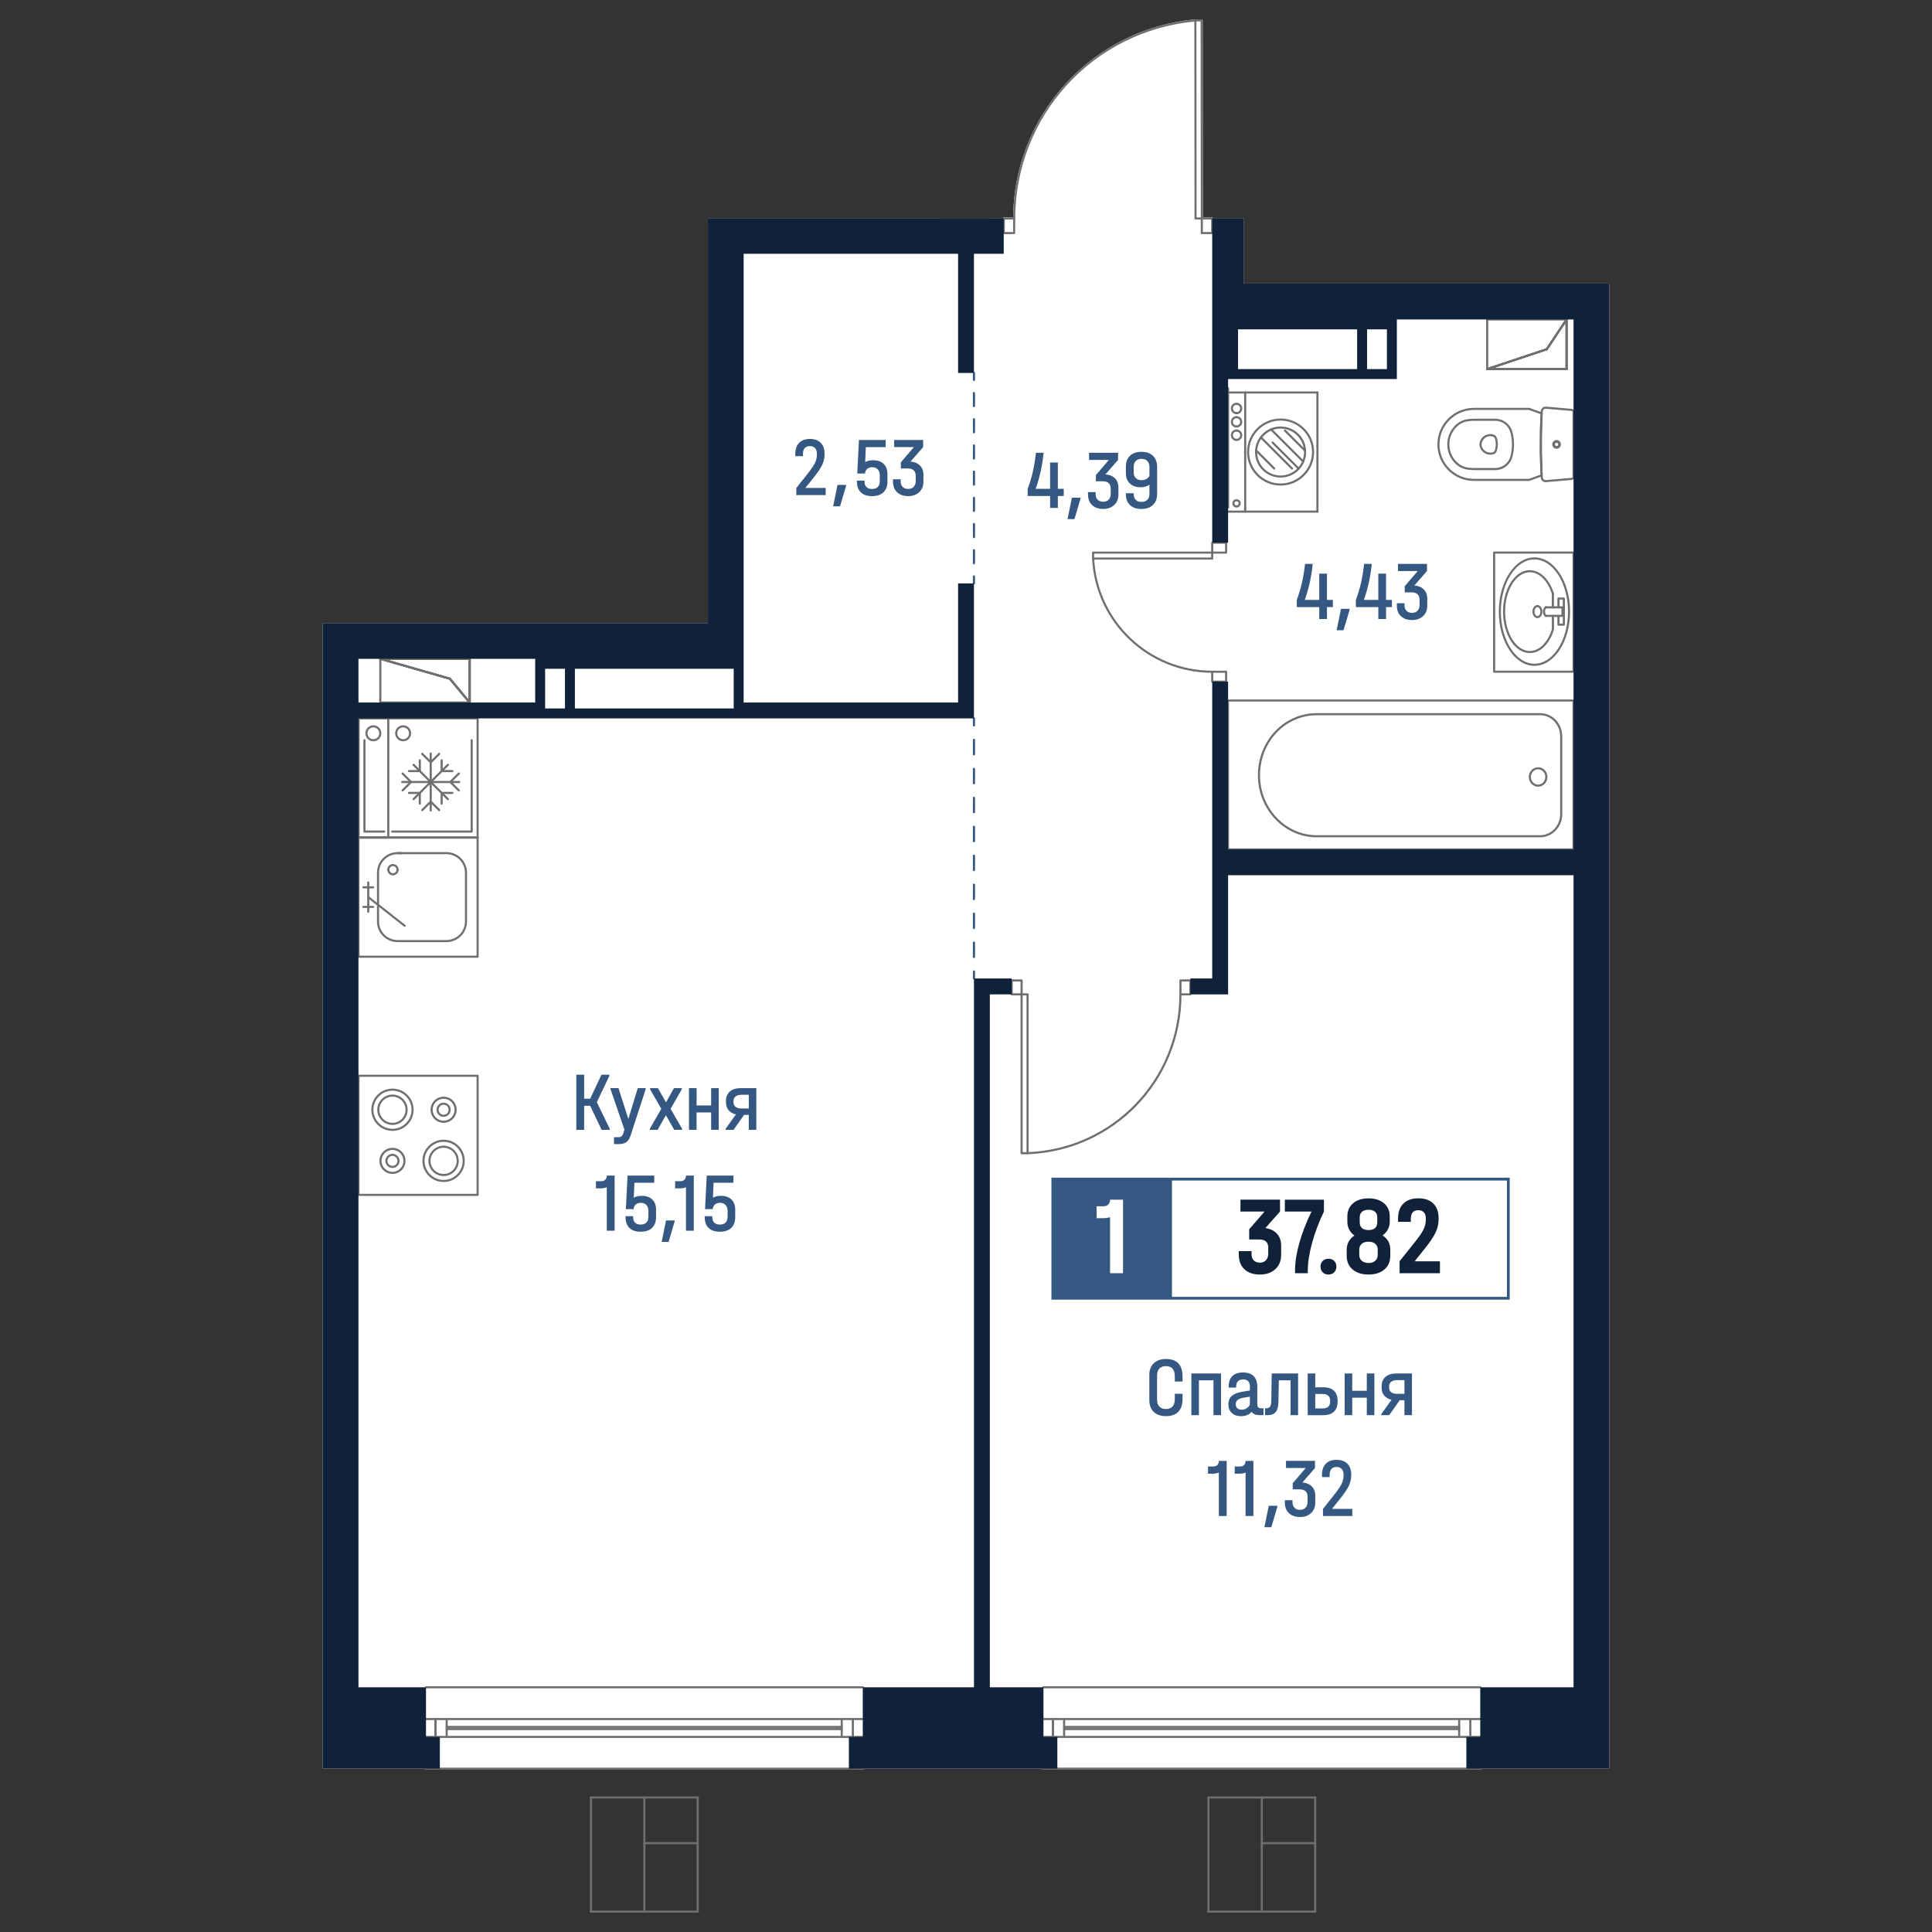 <?xml version="1.0" encoding="utf-8"?>
<!-- Generator: Adobe Illustrator 28.0.0, SVG Export Plug-In . SVG Version: 6.00 Build 0)  -->
<svg version="1.1" id="_x5F_Плашки" xmlns="http://www.w3.org/2000/svg" xmlns:xlink="http://www.w3.org/1999/xlink" x="0px"
	 y="0px" width="1000px" height="1000px" viewBox="0 0 1000 1000" style="enable-background:new 0 0 1000 1000;"
	 xml:space="preserve">
<rect x="0" y="0" width="1000" height="1000" fill="#333333" stroke="none"/>
<style type="text/css">
	.st0{fill:#FFFFFF;}
	.st1{fill:#716F6E;}
	.st2{fill:#345882;}
	.st3{fill:#102239;}
</style>
<g>
	<path class="st0" d="M219.94,915.45h-52.89V322.51h199.36V112.87H487.2v-0.01h25.61v0.01h6.22c0.08-0.19,0.27-0.33,0.5-0.33h4.86
		c0.2-25.7,9.86-50.27,27.21-69.24c17.47-19.09,41.26-30.91,67.02-33.29c0.04-0.01,0.07-0.01,0.11-0.01h3.24
		c0.3,0,0.54,0.24,0.54,0.55l0.09,101.99h4.85c0.23,0,0.42,0.14,0.5,0.33h15.93v33.91h170.58v-0.01h18.49v768.68h-66.24v0.01
		c0,0.3-0.24,0.55-0.54,0.55H540.08c-0.3,0-0.54-0.25-0.54-0.55h-92.43c0,0.3-0.24,0.55-0.54,0.55H220.49
		c-0.3,0-0.55-0.25-0.55-0.55V915.45z"/>
	<g id="HATCH_00000014603876267547035130000009867774444488997768_">
		<path class="st1" d="M810.87,191.59h-41.11c-0.27,0-0.5-0.19-0.54-0.46c-0.04-0.26,0.11-0.52,0.36-0.6l30.65-10.22l10.17-15.26
			c0.13-0.2,0.38-0.29,0.61-0.22c0.23,0.07,0.39,0.28,0.39,0.52v25.69C811.42,191.35,811.17,191.59,810.87,191.59z M773.11,190.5
			h37.21v-23.35l-9.28,13.92c-0.07,0.1-0.17,0.18-0.28,0.21L773.11,190.5z"/>
	</g>
	<g id="LINE_00000021085461273320537710000005414923090934777245_">
		<path class="st1" d="M810.87,191.59c-0.3,0-0.55-0.24-0.55-0.54v-25.69c0-0.3,0.24-0.54,0.55-0.54c0.3,0,0.55,0.24,0.55,0.54
			v25.69C811.42,191.35,811.17,191.59,810.87,191.59z"/>
	</g>
	<g id="LINE_00000088103511381120347660000008091781974390750097_">
		<path class="st1" d="M800.59,181.31c-0.1,0-0.21-0.03-0.3-0.09c-0.25-0.17-0.32-0.5-0.15-0.75l10.28-15.41
			c0.17-0.25,0.51-0.32,0.75-0.15c0.25,0.17,0.32,0.5,0.15,0.75l-10.28,15.41C800.94,181.23,800.77,181.31,800.59,181.31z"/>
	</g>
	<g id="LINE_00000097464340628288468630000016443000578053236413_">
		<path class="st1" d="M769.76,191.59c-0.23,0-0.44-0.14-0.52-0.37c-0.1-0.29,0.06-0.59,0.34-0.69l30.83-10.28
			c0.29-0.1,0.59,0.06,0.69,0.34c0.1,0.29-0.06,0.59-0.34,0.69l-30.83,10.28C769.88,191.58,769.82,191.59,769.76,191.59z"/>
	</g>
	<g id="LINE_00000145022766010912352620000002597225411224740771_">
		<path class="st1" d="M810.87,191.59h-41.11c-0.3,0-0.55-0.24-0.55-0.54s0.24-0.54,0.55-0.54h41.11c0.3,0,0.55,0.24,0.55,0.54
			S811.17,191.59,810.87,191.59z"/>
	</g>
	<g id="LINE_00000096776805146742089950000005451669577928777608_">
		<path class="st1" d="M769.76,191.59c-0.23,0-0.44-0.14-0.52-0.37c-0.1-0.29,0.06-0.59,0.34-0.69l30.83-10.28
			c0.29-0.1,0.59,0.06,0.69,0.34c0.1,0.29-0.06,0.59-0.34,0.69l-30.83,10.28C769.88,191.58,769.82,191.59,769.76,191.59z"/>
	</g>
	<g id="LINE_00000078731412897641405090000010924015806284997764_">
		<path class="st1" d="M800.59,181.31c-0.1,0-0.21-0.03-0.3-0.09c-0.25-0.17-0.32-0.5-0.15-0.75l10.28-15.41
			c0.17-0.25,0.51-0.32,0.75-0.15c0.25,0.17,0.32,0.5,0.15,0.75l-10.28,15.41C800.94,181.23,800.77,181.31,800.59,181.31z"/>
	</g>
	<g id="LINE_00000152231127797978337870000007506738399868411583_">
		<path class="st1" d="M769.76,191.59c-0.3,0-0.55-0.24-0.55-0.54v-25.69c0-0.3,0.24-0.54,0.55-0.54c0.3,0,0.55,0.24,0.55,0.54
			v25.69C770.31,191.35,770.07,191.59,769.76,191.59z"/>
	</g>
	<g id="LINE_00000183222020239246087510000008295460036682127535_">
		<path class="st1" d="M810.87,165.9h-41.11c-0.3,0-0.55-0.24-0.55-0.54c0-0.3,0.24-0.54,0.55-0.54h41.11c0.3,0,0.55,0.24,0.55,0.54
			C811.42,165.65,811.17,165.9,810.87,165.9z"/>
	</g>
	<g id="LINE_00000140015092823006657460000007947192987397030830_">
		<path class="st1" d="M810.87,191.59c-0.3,0-0.55-0.24-0.55-0.54v-25.69c0-0.3,0.24-0.54,0.55-0.54c0.3,0,0.55,0.24,0.55,0.54
			v25.69C811.42,191.35,811.17,191.59,810.87,191.59z"/>
	</g>
	<g id="LINE_00000008126724534381668590000015708220170751018885_">
		<path class="st1" d="M810.87,191.59h-41.11c-0.3,0-0.55-0.24-0.55-0.54s0.24-0.54,0.55-0.54h41.11c0.3,0,0.55,0.24,0.55,0.54
			S811.17,191.59,810.87,191.59z"/>
	</g>
	<g id="HATCH_00000128487190173994757490000004535093581800296330_">
		<path class="st1" d="M243.1,364.16c-0.16,0-0.31-0.07-0.42-0.19l-10.17-12.21l-35.8-10.23c-0.26-0.07-0.43-0.33-0.39-0.6
			c0.04-0.27,0.27-0.47,0.54-0.47h46.24c0.3,0,0.55,0.24,0.55,0.54v22.61c0,0.23-0.15,0.43-0.36,0.51
			C243.22,364.15,243.16,364.16,243.1,364.16z M200.73,341.55l32.23,9.21c0.11,0.03,0.2,0.09,0.27,0.17l9.31,11.18v-20.56H200.73z"
			/>
	</g>
	<g id="LINE_00000031897424964800658580000011800302770180136364_">
		<path class="st1" d="M243.1,341.55h-46.24c-0.3,0-0.55-0.24-0.55-0.54c0-0.3,0.24-0.54,0.55-0.54h46.24c0.3,0,0.55,0.24,0.55,0.54
			C243.64,341.31,243.4,341.55,243.1,341.55z"/>
	</g>
	<g id="LINE_00000150804568001558712840000002844830533599315372_">
		<path class="st1" d="M232.82,351.83c-0.05,0-0.1-0.01-0.15-0.02l-35.97-10.28c-0.29-0.08-0.46-0.38-0.38-0.67
			c0.08-0.29,0.38-0.46,0.67-0.37l35.97,10.28c0.29,0.08,0.46,0.38,0.38,0.67C233.27,351.67,233.05,351.83,232.82,351.83z"/>
	</g>
	<g id="LINE_00000122682181775193217290000014982679039285621439_">
		<path class="st1" d="M243.1,364.16c-0.16,0-0.31-0.07-0.42-0.19l-10.28-12.33c-0.19-0.23-0.16-0.57,0.07-0.77
			c0.22-0.19,0.58-0.16,0.76,0.07l10.28,12.33c0.19,0.23,0.16,0.57-0.07,0.77C243.34,364.12,243.22,364.16,243.1,364.16z"/>
	</g>
	<g id="LINE_00000060714494384630401720000012995430356263942816_">
		<path class="st1" d="M243.1,364.16c-0.3,0-0.55-0.24-0.55-0.54v-22.61c0-0.3,0.24-0.54,0.55-0.54s0.55,0.24,0.55,0.54v22.61
			C243.64,363.92,243.4,364.16,243.1,364.16z"/>
	</g>
	<g id="LINE_00000040541512371092871990000015002754107683506322_">
		<path class="st1" d="M232.82,351.83c-0.05,0-0.1-0.01-0.15-0.02l-35.97-10.28c-0.29-0.08-0.46-0.38-0.38-0.67
			c0.08-0.29,0.38-0.46,0.67-0.37l35.97,10.28c0.29,0.08,0.46,0.38,0.38,0.67C233.27,351.67,233.05,351.83,232.82,351.83z"/>
	</g>
	<g id="LINE_00000108307241136974482060000008002884455838452373_">
		<path class="st1" d="M243.1,364.16c-0.16,0-0.31-0.07-0.42-0.19l-10.28-12.33c-0.19-0.23-0.16-0.57,0.07-0.77
			c0.22-0.19,0.58-0.16,0.76,0.07l10.28,12.33c0.19,0.23,0.16,0.57-0.07,0.77C243.34,364.12,243.22,364.16,243.1,364.16z"/>
	</g>
	<g id="LINE_00000034052237897538527870000016543895270329728924_">
		<path class="st1" d="M196.85,364.16c-0.3,0-0.55-0.24-0.55-0.54v-22.61c0-0.3,0.24-0.54,0.55-0.54s0.55,0.24,0.55,0.54v22.61
			C197.4,363.92,197.15,364.16,196.85,364.16z"/>
	</g>
	<g id="LINE_00000036230183085252722250000011135069517632189584_">
		<path class="st1" d="M243.1,364.16h-46.24c-0.3,0-0.55-0.24-0.55-0.54s0.24-0.54,0.55-0.54h46.24c0.3,0,0.55,0.24,0.55,0.54
			S243.4,364.16,243.1,364.16z"/>
	</g>
	<g id="LINE_00000103978385922395645060000013161891043620226712_">
		<path class="st1" d="M243.1,364.16c-0.3,0-0.55-0.24-0.55-0.54v-22.61c0-0.3,0.24-0.54,0.55-0.54s0.55,0.24,0.55,0.54v22.61
			C243.64,363.92,243.4,364.16,243.1,364.16z"/>
	</g>
	<g id="LINE_00000127724866548041102460000017047722603525074816_">
		<path class="st1" d="M243.1,341.55h-46.24c-0.3,0-0.55-0.24-0.55-0.54c0-0.3,0.24-0.54,0.55-0.54h46.24c0.3,0,0.55,0.24,0.55,0.54
			C243.64,341.31,243.4,341.55,243.1,341.55z"/>
	</g>
	<g id="LINE_00000034059382803697214380000010686649275009846935_">
		<g>
			<path class="st2" d="M504.12,507c-0.3,0-0.55-0.24-0.55-0.54v-3.63c0-0.3,0.24-0.54,0.55-0.54s0.55,0.24,0.55,0.54v3.63
				C504.66,506.76,504.42,507,504.12,507z"/>
			<path class="st2" d="M504.12,495.89c-0.3,0-0.55-0.24-0.55-0.54v-7.49c0-0.3,0.24-0.54,0.55-0.54s0.55,0.24,0.55,0.54v7.49
				C504.66,495.64,504.42,495.89,504.12,495.89z M504.12,480.9c-0.3,0-0.55-0.24-0.55-0.54v-7.49c0-0.3,0.24-0.54,0.55-0.54
				s0.55,0.24,0.55,0.54v7.49C504.66,480.66,504.42,480.9,504.12,480.9z M504.12,465.92c-0.3,0-0.55-0.24-0.55-0.54v-7.49
				c0-0.3,0.24-0.54,0.55-0.54s0.55,0.24,0.55,0.54v7.49C504.66,465.67,504.42,465.92,504.12,465.92z M504.12,450.93
				c-0.3,0-0.55-0.24-0.55-0.54v-7.49c0-0.3,0.24-0.54,0.55-0.54s0.55,0.24,0.55,0.54v7.49
				C504.66,450.69,504.42,450.93,504.12,450.93z M504.12,435.95c-0.3,0-0.55-0.24-0.55-0.54v-7.49c0-0.3,0.24-0.54,0.55-0.54
				s0.55,0.24,0.55,0.54v7.49C504.66,435.7,504.42,435.95,504.12,435.95z M504.12,420.96c-0.3,0-0.55-0.24-0.55-0.54v-7.49
				c0-0.3,0.24-0.54,0.55-0.54s0.55,0.24,0.55,0.54v7.49C504.66,420.72,504.42,420.96,504.12,420.96z M504.12,405.98
				c-0.3,0-0.55-0.24-0.55-0.54v-7.49c0-0.3,0.24-0.54,0.55-0.54s0.55,0.24,0.55,0.54v7.49
				C504.66,405.73,504.42,405.98,504.12,405.98z M504.12,390.99c-0.3,0-0.55-0.24-0.55-0.54v-7.49c0-0.3,0.24-0.54,0.55-0.54
				s0.55,0.24,0.55,0.54v7.49C504.66,390.75,504.42,390.99,504.12,390.99z"/>
			<path class="st2" d="M504.12,376.01c-0.3,0-0.55-0.24-0.55-0.54v-3.63c0-0.3,0.24-0.54,0.55-0.54s0.55,0.24,0.55,0.54v3.63
				C504.66,375.76,504.42,376.01,504.12,376.01z"/>
		</g>
	</g>
	<g id="LINE_00000121248856260530244730000009018407489686962615_">
		<g>
			<path class="st2" d="M504.12,302.5c-0.3,0-0.55-0.24-0.55-0.54v-3.63c0-0.3,0.24-0.54,0.55-0.54s0.55,0.24,0.55,0.54v3.63
				C504.66,302.26,504.42,302.5,504.12,302.5z"/>
			<path class="st2" d="M504.12,292.1c-0.3,0-0.55-0.24-0.55-0.54v-6.78c0-0.3,0.24-0.54,0.55-0.54s0.55,0.24,0.55,0.54v6.78
				C504.66,291.85,504.42,292.1,504.12,292.1z M504.12,278.54c-0.3,0-0.55-0.24-0.55-0.54v-6.78c0-0.3,0.24-0.54,0.55-0.54
				s0.55,0.24,0.55,0.54V278C504.66,278.3,504.42,278.54,504.12,278.54z M504.12,264.98c-0.3,0-0.55-0.24-0.55-0.54v-6.78
				c0-0.3,0.24-0.54,0.55-0.54s0.55,0.24,0.55,0.54v6.78C504.66,264.74,504.42,264.98,504.12,264.98z M504.12,251.43
				c-0.3,0-0.55-0.24-0.55-0.54v-6.78c0-0.3,0.24-0.54,0.55-0.54s0.55,0.24,0.55,0.54v6.78
				C504.66,251.18,504.42,251.43,504.12,251.43z M504.12,237.87c-0.3,0-0.55-0.24-0.55-0.54v-6.78c0-0.3,0.24-0.54,0.55-0.54
				s0.55,0.24,0.55,0.54v6.78C504.66,237.62,504.42,237.87,504.12,237.87z M504.12,224.31c-0.3,0-0.55-0.24-0.55-0.54v-6.78
				c0-0.3,0.24-0.54,0.55-0.54s0.55,0.24,0.55,0.54v6.78C504.66,224.07,504.42,224.31,504.12,224.31z M504.12,210.75
				c-0.3,0-0.55-0.24-0.55-0.54v-6.78c0-0.3,0.24-0.54,0.55-0.54s0.55,0.24,0.55,0.54v6.78
				C504.66,210.51,504.42,210.75,504.12,210.75z"/>
			<path class="st2" d="M504.12,197.2c-0.3,0-0.55-0.24-0.55-0.54v-3.63c0-0.3,0.24-0.54,0.55-0.54s0.55,0.24,0.55,0.54v3.63
				C504.66,196.95,504.42,197.2,504.12,197.2z"/>
		</g>
	</g>
	<g id="SPLINE_00000018947051599933096900000004843174175114075274_">
		<path class="st1" d="M797.2,433.38H680.72c-16.82-0.5-30.1-15.32-29.62-33.04c0.47-17.51,13.86-31.22,30.47-31.22H797.2
			c6.3,0,11.43,5.38,11.43,12v40.26C808.63,428,803.5,433.38,797.2,433.38z M681.58,370.21c-16.02,0-28.93,13.25-29.38,30.16
			c-0.47,17.12,12.34,31.43,28.55,31.92H797.2c5.7,0,10.34-4.89,10.34-10.91v-40.26c0-6.02-4.64-10.91-10.34-10.91H681.58z"/>
	</g>
	<g id="SPLINE_00000061454115565801985330000014984435951552014731_">
		<path class="st1" d="M796.12,407.2c-2.66,0-4.82-2.26-4.82-5.04s2.16-5.04,4.82-5.04c2.66,0,4.82,2.26,4.82,5.04
			S798.78,407.2,796.12,407.2z M796.12,398.2c-2.06,0-3.73,1.78-3.73,3.96s1.67,3.96,3.73,3.96s3.73-1.78,3.73-3.96
			S798.18,398.2,796.12,398.2z"/>
	</g>
	<g id="LWPOLYLINE_00000072238510561722684760000004454661449181829301_">
		<path class="st1" d="M814.47,440.21H635.59c-0.3,0-0.55-0.24-0.55-0.54v-77.07c0-0.3,0.24-0.54,0.55-0.54h178.88
			c0.3,0,0.55,0.24,0.55,0.54v77.07C815.01,439.96,814.77,440.21,814.47,440.21z M636.13,439.12h177.79v-75.99H636.13V439.12z"/>
	</g>
	<g id="SPLINE_00000061432899041619786510000010257347189889831595_">
		<path class="st1" d="M771.38,235.36c-2.96,0-5.46-2.32-5.64-5.31c0.02-0.51,0.11-0.95,0.23-1.38c0.91-2.98,4.07-4.66,7.06-3.75
			c0.8,0.25,1.43,0.86,1.69,1.64c0.75,2.23,0.75,4.68,0,6.91c-0.26,0.78-0.9,1.4-1.69,1.64l0,0c-0.42,0.13-0.86,0.21-1.31,0.24
			C771.61,235.36,771.5,235.36,771.38,235.36z M771.39,225.77c-1.95,0-3.77,1.27-4.37,3.23c-0.1,0.34-0.17,0.7-0.19,1.06
			c0.15,2.44,2.31,4.35,4.83,4.21c0.36-0.02,0.72-0.09,1.06-0.19l0,0c0.46-0.14,0.82-0.5,0.98-0.95c0.68-2,0.68-4.21,0-6.21
			c-0.16-0.45-0.52-0.81-0.98-0.95C772.27,225.83,771.83,225.77,771.39,225.77z"/>
	</g>
	<g id="SPLINE_00000121964590110228822720000012690725813160556443_">
		<path class="st1" d="M773.91,243.33h-10.82c-1.19,0-2.4-0.09-3.58-0.26c-1.96-0.28-3.82-1.1-5.35-2.35
			c-0.72-0.58-1.37-1.24-1.95-1.94c-4.82-5.9-3.95-14.62,1.95-19.44c1.53-1.26,3.38-2.07,5.35-2.35l0,0
			c1.18-0.17,2.38-0.26,3.58-0.26h10.82c4.17,0,7.83,2.81,8.91,6.84c1.13,4.23,1.13,8.7,0,12.93
			C781.74,240.51,778.08,243.33,773.91,243.33z M759.67,218.05L759.67,218.05c-1.77,0.26-3.43,0.99-4.82,2.12
			c-5.43,4.44-6.23,12.48-1.79,17.91c0.53,0.65,1.14,1.25,1.79,1.79c1.38,1.13,3.05,1.87,4.82,2.12c1.13,0.16,2.29,0.25,3.43,0.25
			h10.82c3.68,0,6.91-2.48,7.86-6.04c1.08-4.04,1.08-8.32,0-12.37c-0.95-3.55-4.18-6.03-7.86-6.03h-10.82
			C761.95,217.8,760.79,217.89,759.67,218.05z"/>
	</g>
	<g id="SPLINE_00000176027103145630898420000007763420652138020748_">
		<path class="st1" d="M791.49,248.94h-28.58c-10.43,0-18.92-8.49-18.92-18.92c0-10.43,8.49-18.92,18.92-18.92h28.58
			c0.06,0,0.12,0.01,0.18,0.03c2.16,0.76,4.31,1.54,6.46,2.34c0.22,0.08,0.36,0.3,0.35,0.53l-0.38,11.22l-0.03,8.68l0.41,12.11
			c0.01,0.24-0.13,0.46-0.35,0.54c-2.15,0.8-4.29,1.58-6.46,2.34C791.62,248.93,791.56,248.94,791.49,248.94z M762.91,212.19
			c-9.84,0-17.83,8-17.83,17.83c0,9.83,8,17.83,17.83,17.83h28.49c2-0.7,3.99-1.42,5.98-2.16l-0.4-11.76l0.11-12.37l0.29-7.21
			c-1.99-0.74-3.98-1.46-5.98-2.16H762.91z M797.94,246.06h0.01H797.94z"/>
	</g>
	<g id="SPLINE_00000029010642218437236890000001799165112205563539_">
		<path class="st1" d="M805.69,231.94c-1.06,0-1.92-0.86-1.92-1.92c0-1.06,0.86-1.92,1.92-1.92c1.06,0,1.92,0.86,1.92,1.92
			C807.61,231.08,806.75,231.94,805.69,231.94z M805.69,229.19c-0.46,0-0.83,0.37-0.83,0.83c0,0.46,0.37,0.84,0.83,0.84
			c0.46,0,0.83-0.38,0.83-0.84C806.52,229.56,806.15,229.19,805.69,229.19z"/>
	</g>
	<g id="SPLINE_00000115507590566193440850000016204715660591712669_">
		<path class="st1" d="M805.69,232.28c-1.25,0-2.27-1.01-2.27-2.26c0-1.25,1.02-2.26,2.27-2.26c1.25,0,2.26,1.01,2.26,2.26
			C807.95,231.27,806.93,232.28,805.69,232.28z M805.69,228.85c-0.65,0-1.18,0.53-1.18,1.18c0,0.65,0.53,1.18,1.18,1.18
			s1.17-0.53,1.17-1.18C806.86,229.37,806.34,228.85,805.69,228.85z"/>
	</g>
	<g id="SPLINE_00000166657278526219949390000002723416432225224864_">
		<path class="st1" d="M800.01,249.58c-0.61,0-1.22-0.23-1.7-0.66c-0.51-0.46-0.82-1.09-0.85-1.78c-0.64-11.36-0.64-22.88,0-34.24
			c0.13-1.5,1.41-2.57,2.8-2.43l13.32,1.16c0.81,0.07,1.43,0.74,1.43,1.56v33.65c0,0.82-0.62,1.49-1.43,1.56l-13.32,1.17l0,0
			C800.2,249.58,800.07,249.58,800.01,249.58z M800.12,248.49l0.1,0.54l-0.05-0.54l13.32-1.17c0.25-0.02,0.43-0.22,0.43-0.47V213.2
			c0-0.25-0.18-0.45-0.43-0.48l-13.32-1.16c-0.83-0.07-1.55,0.53-1.62,1.36c-0.64,11.37-0.64,22.84,0,34.16
			c0.02,0.4,0.2,0.76,0.5,1.03C799.33,248.38,799.73,248.52,800.12,248.49z"/>
	</g>
	<g id="SPLINE_00000021827179108799102150000012295150682357595061_">
		<path class="st1" d="M800.05,319.31c-0.12,0-0.25-0.04-0.35-0.13c-1.07-0.91-1.4-2.75-0.76-4.2c0.19-0.42,0.45-0.77,0.75-1.04
			c0.23-0.2,0.57-0.17,0.77,0.06c0.19,0.23,0.17,0.57-0.06,0.77c-0.18,0.16-0.35,0.39-0.47,0.66c-0.44,0.99-0.23,2.33,0.47,2.92
			c0.23,0.19,0.26,0.54,0.06,0.77C800.36,319.25,800.2,319.31,800.05,319.31z"/>
	</g>
	<g id="SPLINE_00000104676000757883083540000003589555143307344519_">
		<path class="st1" d="M795.77,319.96c-1.43,0-2.6-1.52-2.6-3.39c0-1.87,1.17-3.39,2.6-3.39s2.6,1.52,2.6,3.39
			C798.37,318.44,797.2,319.96,795.77,319.96z M795.77,314.27c-0.82,0-1.51,1.05-1.51,2.3c0,1.25,0.69,2.3,1.51,2.3
			s1.51-1.05,1.51-2.3C797.28,315.32,796.59,314.27,795.77,314.27z"/>
	</g>
	<g id="SPLINE_00000021816604564131905590000004914982986800326016_">
		<path class="st1" d="M794.23,344.64c-10.18,0-18.46-12.59-18.46-28.07c0-15.48,8.28-28.07,18.46-28.07
			c10.18,0,18.46,12.59,18.46,28.07C812.69,332.05,804.41,344.64,794.23,344.64z M794.23,289.58c-9.58,0-17.37,12.1-17.37,26.98
			c0,14.88,7.79,26.98,17.37,26.98c9.58,0,17.37-12.11,17.37-26.98C811.6,301.69,803.8,289.58,794.23,289.58z"/>
	</g>
	<g id="SPLINE_00000057833575019707772420000011116874416328595623_">
		<path class="st1" d="M791.84,338.03c-2.17,0-4.33-0.78-6.28-2.3c-6.74-5.26-9.52-18.11-6.18-28.64
			c1.91-6.03,5.45-10.24,9.72-11.56c3.03-0.94,6.23-0.27,9,1.89c2.67,2.08,4.86,5.52,6.18,9.68c0.09,0.29-0.07,0.59-0.35,0.68
			c-0.28,0.09-0.59-0.07-0.68-0.35c-1.25-3.95-3.32-7.2-5.81-9.15c-2.52-1.97-5.29-2.55-8.01-1.71c-3.92,1.21-7.2,5.17-9.01,10.85
			c-3.21,10.13-0.6,22.45,5.82,27.46c2.51,1.96,5.28,2.55,8.01,1.71c3.9-1.21,7.17-5.14,8.98-10.78v-7.03c0-0.3,0.24-0.54,0.55-0.54
			c0.3,0,0.55,0.24,0.55,0.54v7.12c0,0.05-0.01,0.11-0.03,0.16c-1.91,6.03-5.45,10.24-9.72,11.57
			C793.66,337.89,792.75,338.03,791.84,338.03z"/>
	</g>
	<g id="POLYLINE_00000052099025421367425780000001098743328147122573_">
		<path class="st1" d="M803.76,314.91c-0.3,0-0.55-0.24-0.55-0.54v-7.12c0-0.3,0.24-0.54,0.55-0.54c0.3,0,0.55,0.24,0.55,0.54v7.12
			C804.3,314.67,804.06,314.91,803.76,314.91z"/>
	</g>
	<g id="LWPOLYLINE_00000052084525383593527990000006034125256789920393_">
		<path class="st1" d="M809.44,323.86h-2.78c-0.3,0-0.55-0.24-0.55-0.54v-4.55c0-0.3,0.24-0.54,0.55-0.54c0.3,0,0.55,0.24,0.55,0.54
			v4h1.69v-12.41h-1.69v4c0,0.3-0.24,0.54-0.55,0.54c-0.3,0-0.55-0.24-0.55-0.54v-4.54c0-0.3,0.24-0.54,0.55-0.54h2.78
			c0.3,0,0.55,0.24,0.55,0.54v13.49C809.99,323.62,809.75,323.86,809.44,323.86z"/>
	</g>
	<g id="LWPOLYLINE_00000109734306569552284410000001926441181048154021_">
		<path class="st1" d="M808.73,319.31h-8.67c-0.3,0-0.55-0.24-0.55-0.54s0.24-0.54,0.55-0.54h8.13v-3.32h-8.13
			c-0.3,0-0.55-0.24-0.55-0.54c0-0.3,0.24-0.54,0.55-0.54h8.67c0.3,0,0.55,0.24,0.55,0.54v4.4
			C809.27,319.07,809.03,319.31,808.73,319.31z"/>
	</g>
	<g id="LWPOLYLINE_00000096017540873003939020000012036041115964181135_">
		<path class="st1" d="M814.47,348.21h-41.11c-0.3,0-0.55-0.24-0.55-0.54v-61.66c0-0.3,0.24-0.54,0.55-0.54h41.11
			c0.3,0,0.55,0.24,0.55,0.54v61.66C815.01,347.97,814.77,348.21,814.47,348.21z M773.91,347.12h40.02v-60.57h-40.02V347.12z"/>
	</g>
	<g id="POLYLINE_00000178180740157785093810000002128750435448508328_">
		<path class="st1" d="M247.21,619.01h-61.66c-0.3,0-0.55-0.24-0.55-0.54V556.8c0-0.3,0.24-0.54,0.55-0.54h61.66
			c0.3,0,0.55,0.24,0.55,0.54v61.66C247.75,618.76,247.51,619.01,247.21,619.01z M186.09,617.92h60.57v-60.57h-60.57V617.92z"/>
	</g>
	<g id="SPLINE_00000143616748765412371780000016660699690904657332_">
		<path class="st1" d="M229.61,611.81c-6.04,0-10.95-4.91-10.95-10.95c0-6.03,4.91-10.95,10.95-10.95c6.04,0,10.95,4.91,10.95,10.95
			C240.56,606.9,235.65,611.81,229.61,611.81z M229.61,591.01c-5.43,0-9.86,4.42-9.86,9.86s4.42,9.86,9.86,9.86s9.86-4.42,9.86-9.86
			S235.04,591.01,229.61,591.01z"/>
	</g>
	<g id="SPLINE_00000173865302912439660070000012963290587180927396_">
		<path class="st1" d="M229.61,608.73c-4.33,0-7.86-3.53-7.86-7.86s3.53-7.86,7.86-7.86s7.86,3.53,7.86,7.86
			S233.94,608.73,229.61,608.73z M229.61,594.09c-3.74,0-6.77,3.04-6.77,6.77c0,3.74,3.04,6.78,6.77,6.78s6.77-3.04,6.77-6.78
			C236.38,597.13,233.35,594.09,229.61,594.09z"/>
	</g>
	<g id="SPLINE_00000036211039477702221290000015755380679777028536_">
		<path class="st1" d="M203.14,585.35c-6.04,0-10.95-4.91-10.95-10.95c0-6.03,4.91-10.94,10.95-10.94c6.04,0,10.95,4.91,10.95,10.94
			C214.09,580.43,209.18,585.35,203.14,585.35z M203.14,564.54c-5.43,0-9.86,4.42-9.86,9.86s4.42,9.86,9.86,9.86
			s9.86-4.42,9.86-9.86S208.58,564.54,203.14,564.54z"/>
	</g>
	<g id="SPLINE_00000139265655518999718120000013998861406731931523_">
		<path class="st1" d="M203.14,582.26c-4.33,0-7.86-3.53-7.86-7.86s3.53-7.86,7.86-7.86s7.86,3.53,7.86,7.86
			S207.48,582.26,203.14,582.26z M203.14,567.63c-3.74,0-6.77,3.04-6.77,6.77c0,3.74,3.04,6.78,6.77,6.78s6.77-3.04,6.77-6.78
			C209.92,570.67,206.88,567.63,203.14,567.63z"/>
	</g>
	<g id="SPLINE_00000013182964421403705880000009028804898928199321_">
		<path class="st1" d="M203.14,607.62c-3.72,0-6.76-3.03-6.76-6.76s3.03-6.76,6.76-6.76s6.76,3.03,6.76,6.76
			S206.87,607.62,203.14,607.62z M203.14,595.2c-3.13,0-5.67,2.54-5.67,5.67c0,3.13,2.54,5.67,5.67,5.67s5.67-2.54,5.67-5.67
			C208.81,597.74,206.27,595.2,203.14,595.2z"/>
	</g>
	<g id="SPLINE_00000115497677287894496870000015682953012323622562_">
		<path class="st1" d="M203.14,604.54c-2.03,0-3.67-1.65-3.67-3.67c0-2.03,1.65-3.67,3.67-3.67c2.03,0,3.67,1.65,3.67,3.67
			C206.82,602.89,205.17,604.54,203.14,604.54z M203.14,598.28c-1.43,0-2.58,1.16-2.58,2.59c0,1.43,1.16,2.59,2.58,2.59
			s2.58-1.16,2.58-2.59C205.73,599.44,204.57,598.28,203.14,598.28z"/>
	</g>
	<g id="SPLINE_00000152973804054450579140000011589549899533032126_">
		<path class="st1" d="M229.61,581.16c-3.72,0-6.76-3.03-6.76-6.76s3.03-6.76,6.76-6.76s6.76,3.03,6.76,6.76
			S233.33,581.16,229.61,581.16z M229.61,568.73c-3.13,0-5.67,2.54-5.67,5.67c0,3.13,2.54,5.67,5.67,5.67s5.67-2.54,5.67-5.67
			C235.28,571.27,232.74,568.73,229.61,568.73z"/>
	</g>
	<g id="SPLINE_00000158738519654739067190000009804563744672168625_">
		<path class="st1" d="M229.61,578.07c-2.03,0-3.67-1.65-3.67-3.67s1.65-3.67,3.67-3.67c2.03,0,3.67,1.65,3.67,3.67
			S231.64,578.07,229.61,578.07z M229.61,571.81c-1.43,0-2.58,1.16-2.58,2.59s1.16,2.59,2.58,2.59s2.58-1.16,2.58-2.59
			S231.04,571.81,229.61,571.81z"/>
	</g>
	<g id="SPLINE_00000144306669267520522510000001039235937484035727_">
		<path class="st1" d="M203.4,453.07c-0.3,0-0.55-0.24-0.55-0.54c0-0.3,0.24-0.54,0.55-0.54c1.02,0,1.85-0.83,1.85-1.85
			c0-0.3,0.24-0.54,0.55-0.54c0.3,0,0.55,0.24,0.55,0.54C206.34,451.75,205.02,453.07,203.4,453.07z"/>
	</g>
	<g id="SPLINE_00000127738303950039992160000006996068866138986655_">
		<path class="st1" d="M205.79,450.68c-0.3,0-0.55-0.24-0.55-0.54c0-1.02-0.83-1.85-1.85-1.85c-1.02,0-1.84,0.83-1.84,1.85
			c0,0.3-0.24,0.54-0.55,0.54s-0.55-0.24-0.55-0.54c0-1.62,1.32-2.93,2.93-2.93c1.62,0,2.94,1.32,2.94,2.93
			C206.34,450.44,206.09,450.68,205.79,450.68z"/>
	</g>
	<g id="SPLINE_00000092436263069469346170000014435862434058831802_">
		<path class="st1" d="M203.4,453.07c-1.62,0-2.93-1.32-2.93-2.93c0-0.3,0.24-0.54,0.55-0.54s0.55,0.24,0.55,0.54
			c0,1.02,0.83,1.85,1.84,1.85c0.3,0,0.55,0.24,0.55,0.54C203.95,452.83,203.7,453.07,203.4,453.07z"/>
	</g>
	<g id="POLYLINE_00000025407357373320596060000001103881397708222638_">
		<path class="st1" d="M207.83,442.13h-2.05c-0.3,0-0.55-0.24-0.55-0.54s0.24-0.54,0.55-0.54h2.05c0.3,0,0.55,0.24,0.55,0.54
			S208.13,442.13,207.83,442.13z"/>
	</g>
	<g id="SPLINE_00000022532829764406916890000016947968251098079368_">
		<path class="st1" d="M231.07,487.65h-25.29c-5.88,0-10.66-4.78-10.66-10.66V451.7c0-5.88,4.78-10.66,10.66-10.66h25.29
			c5.88,0,10.66,4.78,10.66,10.66v25.29C241.74,482.87,236.95,487.65,231.07,487.65z M205.78,442.13c-5.28,0-9.57,4.29-9.57,9.57
			v25.29c0,5.28,4.29,9.57,9.57,9.57h25.29c5.28,0,9.57-4.29,9.57-9.57V451.7c0-5.28-4.29-9.57-9.57-9.57H205.78z"/>
	</g>
	<g id="POLYLINE_00000158734803394813351760000013281694620637090233_">
		<path class="st1" d="M190.61,472.48c-0.3,0-0.55-0.24-0.55-0.54v-15.18c0-0.3,0.24-0.54,0.55-0.54c0.3,0,0.55,0.24,0.55,0.54
			v15.18C191.15,472.24,190.91,472.48,190.61,472.48z"/>
	</g>
	<g id="POLYLINE_00000000199876689146334250000008294725746986047658_">
		<path class="st1" d="M193.13,469.95h-5.06c-0.3,0-0.55-0.24-0.55-0.54s0.24-0.54,0.55-0.54h5.06c0.3,0,0.55,0.24,0.55,0.54
			S193.43,469.95,193.13,469.95z"/>
	</g>
	<g id="POLYLINE_00000075881692541227326010000001424734879948385700_">
		<path class="st1" d="M193.13,459.83h-5.06c-0.3,0-0.55-0.24-0.55-0.54s0.24-0.54,0.55-0.54h5.06c0.3,0,0.55,0.24,0.55,0.54
			S193.43,459.83,193.13,459.83z"/>
	</g>
	<g id="POLYLINE_00000087373945914891773430000017290468886533216677_">
		<path class="st1" d="M209.46,479.72c-0.12,0-0.24-0.04-0.34-0.12l-18.85-14.82c-0.24-0.18-0.28-0.53-0.09-0.76
			c0.19-0.24,0.53-0.28,0.76-0.09l18.85,14.82c0.24,0.18,0.28,0.53,0.09,0.76C209.78,479.64,209.62,479.72,209.46,479.72z"/>
	</g>
	<g id="LWPOLYLINE_00000114781016939109262260000013086538019202267549_">
		<path class="st1" d="M247.21,495.72h-61.66c-0.3,0-0.55-0.24-0.55-0.54v-61.66c0-0.3,0.24-0.54,0.55-0.54h61.66
			c0.3,0,0.55,0.24,0.55,0.54v61.66C247.75,495.48,247.51,495.72,247.21,495.72z M186.09,494.63h60.57v-60.57h-60.57V494.63z"/>
	</g>
	<g id="POLYLINE_00000063601332213441063060000010600349728497254542_">
		<path class="st1" d="M247.21,434.05h-61.67c-0.3,0-0.55-0.24-0.55-0.54v-61.67c0-0.3,0.24-0.54,0.55-0.54h61.67
			c0.3,0,0.55,0.24,0.55,0.54v61.67C247.76,433.8,247.51,434.05,247.21,434.05z M186.09,432.96h60.58v-60.58h-60.58V432.96z"/>
	</g>
	<g id="POLYLINE_00000178890372542310704270000008247046653611352986_">
		<path class="st1" d="M200.97,434.05h-15.42c-0.3,0-0.55-0.24-0.55-0.54v-61.67c0-0.3,0.24-0.54,0.55-0.54h15.42
			c0.3,0,0.55,0.24,0.55,0.54v61.67C201.51,433.8,201.27,434.05,200.97,434.05z M186.09,432.96h14.33v-60.58h-14.33V432.96z"/>
	</g>
	<g id="SPLINE_00000066478475406956755690000014027939335483591553_">
		<path class="st1" d="M193.25,383.69c-2.28,0-4.14-1.86-4.14-4.14c0-2.28,1.86-4.14,4.14-4.14s4.14,1.86,4.14,4.14
			C197.4,381.83,195.54,383.69,193.25,383.69z M193.25,376.49c-1.69,0-3.05,1.37-3.05,3.06c0,1.68,1.37,3.05,3.05,3.05
			c1.69,0,3.05-1.37,3.05-3.05C196.31,377.86,194.94,376.49,193.25,376.49z"/>
	</g>
	<g id="POLYLINE_00000161632471561886649650000006136435664184998542_">
		<path class="st1" d="M198.91,430.96h-10.28c-0.3,0-0.55-0.24-0.55-0.54v-47.28c0-0.3,0.24-0.54,0.55-0.54
			c0.3,0,0.55,0.24,0.55,0.54v46.73h9.73c0.3,0,0.55,0.24,0.55,0.54C199.45,430.72,199.21,430.96,198.91,430.96z"/>
	</g>
	<g id="POLYLINE_00000035517082122243180980000016480180622214955429_">
		<path class="st1" d="M244.13,430.96h-41.11c-0.3,0-0.55-0.24-0.55-0.54c0-0.3,0.24-0.54,0.55-0.54h40.57v-46.73
			c0-0.3,0.24-0.54,0.55-0.54s0.55,0.24,0.55,0.54v47.28C244.67,430.72,244.43,430.96,244.13,430.96z"/>
	</g>
	<g id="SPLINE_00000151524677049183467290000008051024022748042937_">
		<path class="st1" d="M208.67,383.69c-2.28,0-4.14-1.86-4.14-4.14c0-2.28,1.86-4.14,4.14-4.14s4.14,1.86,4.14,4.14
			C212.81,381.83,210.96,383.69,208.67,383.69z M208.67,376.49c-1.69,0-3.05,1.37-3.05,3.06c0,1.68,1.37,3.05,3.05,3.05
			c1.69,0,3.05-1.37,3.05-3.05C211.72,377.86,210.36,376.49,208.67,376.49z"/>
	</g>
	<g id="POLYLINE_00000087381637619742959170000006834027040843980194_">
		<path class="st1" d="M237.69,405.3h-29.51c-0.3,0-0.55-0.24-0.55-0.54s0.24-0.54,0.55-0.54h29.51c0.3,0,0.55,0.24,0.55,0.54
			S237.99,405.3,237.69,405.3z"/>
	</g>
	<g id="POLYLINE_00000062892988884159737490000014775150513438155921_">
		<path class="st1" d="M222.94,420.05c-0.3,0-0.55-0.24-0.55-0.54V390c0-0.3,0.24-0.54,0.55-0.54s0.55,0.24,0.55,0.54v29.5
			C223.49,419.8,223.24,420.05,222.94,420.05z"/>
	</g>
	<g id="POLYLINE_00000103971291220060803410000015663989429138967171_">
		<path class="st1" d="M214.06,414.18c-0.14,0-0.28-0.05-0.39-0.16c-0.21-0.21-0.21-0.56,0-0.77l17.77-17.77
			c0.21-0.21,0.56-0.21,0.77,0c0.21,0.21,0.21,0.56,0,0.77l-17.77,17.77C214.34,414.13,214.2,414.18,214.06,414.18z"/>
	</g>
	<g id="POLYLINE_00000018939914142498044040000004928512123248030858_">
		<path class="st1" d="M231.82,414.18c-0.14,0-0.28-0.05-0.39-0.16l-17.77-17.77c-0.21-0.21-0.21-0.56,0-0.77
			c0.21-0.21,0.56-0.21,0.77,0l17.77,17.77c0.21,0.21,0.21,0.56,0,0.77C232.1,414.13,231.96,414.18,231.82,414.18z"/>
	</g>
	<g id="POLYLINE_00000081626138374207448030000004691476807330686393_">
		<path class="st1" d="M208.37,409.68c-0.14,0-0.28-0.05-0.39-0.16c-0.21-0.21-0.21-0.56,0-0.77l4.01-4l-4.01-4
			c-0.21-0.21-0.21-0.56,0-0.77c0.21-0.21,0.56-0.21,0.77,0l4.39,4.39c0.1,0.1,0.16,0.24,0.16,0.38c0,0.14-0.06,0.28-0.16,0.38
			l-4.39,4.39C208.65,409.63,208.51,409.68,208.37,409.68z"/>
	</g>
	<g id="POLYLINE_00000068667807904196989680000002980317186881501332_">
		<path class="st1" d="M237.5,409.68c-0.14,0-0.28-0.05-0.39-0.16l-4.39-4.39c-0.21-0.21-0.21-0.56,0-0.77l4.39-4.39
			c0.21-0.21,0.56-0.21,0.77,0c0.21,0.21,0.21,0.56,0,0.77l-4,4l4,4c0.21,0.21,0.21,0.56,0,0.77
			C237.78,409.63,237.64,409.68,237.5,409.68z"/>
	</g>
	<g id="POLYLINE_00000037660616717074984220000011428052207586966716_">
		<path class="st1" d="M227.33,419.86c-0.14,0-0.28-0.05-0.39-0.16l-4-4l-4,4c-0.21,0.21-0.56,0.21-0.77,0s-0.21-0.56,0-0.77
			l4.39-4.39c0.1-0.1,0.24-0.16,0.39-0.16l0,0c0.15,0,0.28,0.06,0.39,0.16l4.39,4.39c0.21,0.21,0.21,0.56,0,0.77
			C227.61,419.81,227.46,419.86,227.33,419.86z"/>
	</g>
	<g id="POLYLINE_00000123436524058025152570000011036197603186557347_">
		<path class="st1" d="M222.94,395.12c-0.15,0-0.28-0.06-0.39-0.16l-4.39-4.39c-0.21-0.21-0.21-0.56,0-0.77
			c0.21-0.21,0.56-0.21,0.77,0l4,4l4-4c0.21-0.21,0.56-0.21,0.77,0c0.21,0.21,0.21,0.56,0,0.77l-4.39,4.39
			C223.22,395.07,223.09,395.12,222.94,395.12z"/>
	</g>
	<g id="POLYLINE_00000063612868796632983080000015687646124801237429_">
		<path class="st1" d="M217.29,399.65h-5.58c-0.3,0-0.55-0.24-0.55-0.54s0.24-0.54,0.55-0.54h5.03v-5.03c0-0.3,0.24-0.54,0.55-0.54
			s0.55,0.24,0.55,0.54v5.58C217.84,399.41,217.59,399.65,217.29,399.65z"/>
	</g>
	<g id="POLYLINE_00000109004464356422360950000014027633798045049475_">
		<path class="st1" d="M217.29,416.52c-0.3,0-0.55-0.24-0.55-0.54v-5.03h-5.03c-0.3,0-0.55-0.24-0.55-0.54
			c0-0.3,0.24-0.54,0.55-0.54h5.58c0.3,0,0.55,0.24,0.55,0.54v5.57C217.84,416.27,217.59,416.52,217.29,416.52z"/>
	</g>
	<g id="POLYLINE_00000116935747067896715970000003288564780276689074_">
		<path class="st1" d="M234.16,399.65h-5.57c-0.3,0-0.55-0.24-0.55-0.54v-5.58c0-0.3,0.24-0.54,0.55-0.54c0.3,0,0.55,0.24,0.55,0.54
			v5.03h5.03c0.3,0,0.55,0.24,0.55,0.54S234.46,399.65,234.16,399.65z"/>
	</g>
	<g id="POLYLINE_00000155129808547674388740000014325911061519900075_">
		<path class="st1" d="M228.59,416.52c-0.3,0-0.55-0.24-0.55-0.54v-5.57c0-0.3,0.24-0.54,0.55-0.54h5.57c0.3,0,0.55,0.24,0.55,0.54
			c0,0.3-0.24,0.54-0.55,0.54h-5.03v5.03C229.13,416.27,228.89,416.52,228.59,416.52z"/>
	</g>
	<g id="LINE_00000002373450963761005070000009398680556777838234_">
		<path class="st1" d="M681.9,265.35h-46.24c-0.3,0-0.55-0.24-0.55-0.54s0.24-0.54,0.55-0.54h46.24c0.3,0,0.55,0.24,0.55,0.54
			S682.2,265.35,681.9,265.35z"/>
	</g>
	<g id="LINE_00000048475828560306052620000006911433765430082446_">
		<path class="st1" d="M681.9,203.69h-46.24c-0.3,0-0.55-0.24-0.55-0.54s0.24-0.54,0.55-0.54h46.24c0.3,0,0.55,0.24,0.55,0.54
			S682.2,203.69,681.9,203.69z"/>
	</g>
	<g id="LINE_00000176763901837888826330000007747563878465184686_">
		<path class="st1" d="M681.9,265.35c-0.3,0-0.55-0.24-0.55-0.54v-61.66c0-0.3,0.24-0.54,0.55-0.54c0.3,0,0.55,0.24,0.55,0.54v61.66
			C682.45,265.11,682.2,265.35,681.9,265.35z"/>
	</g>
	<g id="LINE_00000110462719209076714710000005646022431084798082_">
		<path class="st1" d="M635.66,263.22c-0.3,0-0.55-0.24-0.55-0.54v-61.66c0-0.3,0.24-0.54,0.55-0.54c0.3,0,0.55,0.24,0.55,0.54
			v61.66C636.2,262.98,635.96,263.22,635.66,263.22z"/>
	</g>
	<g id="LINE_00000142173090641640051670000000059359888431136189_">
		<path class="st1" d="M674.53,239.42c-0.14,0-0.28-0.05-0.39-0.16l-16.6-16.6c-0.21-0.21-0.21-0.56,0-0.77s0.56-0.21,0.77,0
			l16.6,16.6c0.21,0.21,0.21,0.56,0,0.77C674.81,239.36,674.67,239.42,674.53,239.42z"/>
	</g>
	<g id="LINE_00000083061029862434643760000013835808320782020768_">
		<path class="st1" d="M659.55,243.07c-0.14,0-0.28-0.05-0.39-0.16l-9.37-9.37c-0.21-0.21-0.21-0.56,0-0.77s0.56-0.21,0.77,0
			l9.37,9.37c0.21,0.21,0.21,0.56,0,0.77C659.83,243.02,659.68,243.07,659.55,243.07z"/>
	</g>
	<g id="LINE_00000057859928318318936410000017022370985227785628_">
		<path class="st1" d="M672.18,243.09c-0.14,0-0.28-0.05-0.39-0.16l-13.5-13.5c-0.21-0.21-0.21-0.56,0-0.77s0.56-0.21,0.77,0
			l13.5,13.5c0.21,0.21,0.21,0.56,0,0.77C672.46,243.04,672.32,243.09,672.18,243.09z"/>
	</g>
	<g id="LINE_00000087380689608664313660000016237010498656345251_">
		<path class="st1" d="M675.49,233.79c-0.14,0-0.28-0.05-0.39-0.16l-10.42-10.42c-0.21-0.21-0.21-0.56,0-0.77s0.56-0.21,0.77,0
			l10.42,10.42c0.21,0.21,0.21,0.56,0,0.77C675.77,233.74,675.63,233.79,675.49,233.79z"/>
	</g>
	<g id="LINE_00000093159335895272845450000003754222307497026234_">
		<path class="st1" d="M668.75,243.05c-0.14,0-0.28-0.05-0.39-0.16l-16.1-16.1c-0.21-0.21-0.21-0.56,0-0.77
			c0.21-0.21,0.56-0.21,0.77,0l16.1,16.1c0.21,0.21,0.21,0.56,0,0.77C669.03,243,668.89,243.05,668.75,243.05z"/>
	</g>
	<g id="ELLIPSE_00000047772923637741301620000015986495156370820792_">
		<path class="st1" d="M662.83,247.2c-7.29,0-13.23-5.93-13.23-13.23s5.94-13.23,13.23-13.23c7.29,0,13.23,5.93,13.23,13.23
			S670.12,247.2,662.83,247.2z M662.83,221.84c-6.69,0-12.14,5.45-12.14,12.14s5.45,12.14,12.14,12.14
			c6.69,0,12.14-5.45,12.14-12.14S669.52,221.84,662.83,221.84z"/>
	</g>
	<g id="ELLIPSE_00000017500416089167947020000001335298454043184057_">
		<path class="st1" d="M662.83,251.34c-9.57,0-17.37-7.79-17.37-17.36s7.79-17.36,17.37-17.36c9.57,0,17.36,7.79,17.36,17.36
			S672.4,251.34,662.83,251.34z M662.83,217.7c-8.97,0-16.28,7.3-16.28,16.27s7.3,16.27,16.28,16.27c8.97,0,16.27-7.3,16.27-16.27
			S671.8,217.7,662.83,217.7z"/>
	</g>
	<g id="ELLIPSE_00000083781072158621897790000011333926454338991790_">
		<path class="st1" d="M640.03,228.22c-0.3,0-0.55-0.24-0.55-0.54s0.24-0.54,0.55-0.54c1.03,0,1.87-0.84,1.87-1.87
			s-0.84-1.87-1.87-1.87c-0.3,0-0.55-0.24-0.55-0.54c0-0.3,0.24-0.54,0.55-0.54c1.63,0,2.96,1.33,2.96,2.96
			C642.99,226.89,641.66,228.22,640.03,228.22z"/>
	</g>
	<g id="ELLIPSE_00000154396418956213929650000010581883322650245797_">
		<path class="st1" d="M640.03,228.22c-1.63,0-2.96-1.33-2.96-2.96c0-1.63,1.33-2.96,2.96-2.96c0.3,0,0.55,0.24,0.55,0.54
			c0,0.3-0.24,0.54-0.55,0.54c-1.03,0-1.87,0.84-1.87,1.87s0.84,1.87,1.87,1.87c0.3,0,0.55,0.24,0.55,0.54
			S640.33,228.22,640.03,228.22z"/>
	</g>
	<g id="ELLIPSE_00000035509239701611676360000002457290575217187480_">
		<path class="st1" d="M640.03,221.3c-0.3,0-0.55-0.24-0.55-0.54c0-0.3,0.24-0.54,0.55-0.54c1.03,0,1.87-0.84,1.87-1.87
			s-0.84-1.87-1.87-1.87c-0.3,0-0.55-0.24-0.55-0.54s0.24-0.54,0.55-0.54c1.63,0,2.96,1.33,2.96,2.96S641.66,221.3,640.03,221.3z"/>
	</g>
	<g id="ELLIPSE_00000091731902293131339470000015516456051110274751_">
		<path class="st1" d="M640.03,221.3c-1.63,0-2.96-1.33-2.96-2.96s1.33-2.96,2.96-2.96c0.3,0,0.55,0.24,0.55,0.54
			s-0.24,0.54-0.55,0.54c-1.03,0-1.87,0.84-1.87,1.87s0.84,1.87,1.87,1.87c0.3,0,0.55,0.24,0.55,0.54
			C640.57,221.06,640.33,221.3,640.03,221.3z"/>
	</g>
	<g id="ELLIPSE_00000118389197142270192980000010261182655887021752_">
		<path class="st1" d="M640.03,214.38c-0.3,0-0.55-0.24-0.55-0.54s0.24-0.54,0.55-0.54c1.03,0,1.87-0.84,1.87-1.87
			s-0.84-1.87-1.87-1.87c-0.3,0-0.55-0.24-0.55-0.54c0-0.3,0.24-0.54,0.55-0.54c1.63,0,2.96,1.33,2.96,2.96
			C642.99,213.06,641.66,214.38,640.03,214.38z"/>
	</g>
	<g id="ELLIPSE_00000020383786989826908590000007688631814591529861_">
		<path class="st1" d="M640.03,214.38c-1.63,0-2.96-1.33-2.96-2.96c0-1.63,1.33-2.96,2.96-2.96c0.3,0,0.55,0.24,0.55,0.54
			c0,0.3-0.24,0.54-0.55,0.54c-1.03,0-1.87,0.84-1.87,1.87s0.84,1.87,1.87,1.87c0.3,0,0.55,0.24,0.55,0.54
			S640.33,214.38,640.03,214.38z"/>
	</g>
	<g id="LINE_00000131357807116950903220000014954386448398705330_">
		<path class="st1" d="M644.51,265.35c-0.3,0-0.55-0.24-0.55-0.54v-61.66c0-0.3,0.24-0.54,0.55-0.54c0.3,0,0.55,0.24,0.55,0.54
			v61.66C645.06,265.11,644.81,265.35,644.51,265.35z"/>
	</g>
	<g id="ELLIPSE_00000080194125814669306850000000454831427851044760_">
		<path class="st1" d="M640.03,262.7c-1.19,0-2.17-0.97-2.17-2.16c0-1.19,0.97-2.16,2.17-2.16s2.17,0.97,2.17,2.16
			C642.19,261.73,641.22,262.7,640.03,262.7z M640.03,259.46c-0.59,0-1.08,0.48-1.08,1.08c0,0.59,0.48,1.08,1.08,1.08
			s1.08-0.48,1.08-1.08C641.1,259.94,640.62,259.46,640.03,259.46z"/>
	</g>
	<g>
		<path class="st2" d="M689.89,314.23h-3.05v6.18h-4v-6.18h-11.62v-3.7c1.1-2.99,1.99-5.95,2.67-8.9c0.68-2.94,1.21-6.2,1.59-9.77
			h3.92v0.61c-0.7,6.41-2.04,12.43-4.05,18.05h7.48v-13.62h4v13.62h3.05V314.23z"/>
		<path class="st2" d="M698.54,315.1v0.57l-3.13,10.53h-3.57l2.26-11.09H698.54z"/>
		<path class="st2" d="M720.47,314.23h-3.05v6.18h-4v-6.18h-11.62v-3.7c1.1-2.99,1.99-5.95,2.67-8.9c0.68-2.94,1.21-6.2,1.59-9.77
			h3.92v0.61c-0.7,6.41-2.04,12.43-4.05,18.05h7.48v-13.62h4v13.62h3.05V314.23z"/>
		<path class="st2" d="M736.94,305.08c1.2,1.2,1.81,2.79,1.81,4.76v3.7c0,2.2-0.72,3.99-2.17,5.35c-1.45,1.36-3.35,2.04-5.7,2.04
			c-2.44,0-4.36-0.67-5.76-2c-1.41-1.33-2.11-3.16-2.11-5.48v-1.22h3.96v1.13c0,1.19,0.35,2.13,1.07,2.83
			c0.71,0.7,1.65,1.04,2.81,1.04c1.19,0,2.14-0.37,2.85-1.11s1.07-1.73,1.07-2.98v-2.7c0-1.22-0.34-2.16-1.02-2.83
			c-0.68-0.67-1.73-1-3.15-1h-3.52v-3.18l6.74-7.87h-10.22v-3.7h15.01v3.7l-6.53,7.48C734.1,303.2,735.73,303.87,736.94,305.08z"/>
	</g>
	<g>
		<path class="st2" d="M597.2,730.81c-1.54-1.46-2.31-3.47-2.31-6.03v-13.14c0-2.55,0.77-4.56,2.31-6.03
			c1.54-1.46,3.64-2.2,6.31-2.2c2.84,0,4.98,0.76,6.42,2.28c1.44,1.52,2.15,3.78,2.15,6.76v2.61h-4v-2.61
			c0-3.57-1.54-5.35-4.61-5.35c-1.45,0-2.57,0.42-3.37,1.26c-0.8,0.84-1.2,2.03-1.2,3.57v12.57c0,1.54,0.4,2.72,1.2,3.55
			c0.8,0.83,1.92,1.24,3.37,1.24c3.07,0,4.61-1.73,4.61-5.18v-2.7h4v2.7c0,2.9-0.73,5.1-2.18,6.61c-1.45,1.51-3.58,2.26-6.39,2.26
			C600.84,733.01,598.74,732.28,597.2,730.81z"/>
		<path class="st2" d="M632.01,710.91v21.58h-3.92v-18.05h-7.53v18.05h-3.92v-21.58H632.01z"/>
		<path class="st2" d="M653.98,728.92v3.57h-2.04c-1.91,0-3.29-0.58-4.13-1.74c-1.25,1.51-3.08,2.26-5.48,2.26
			c-2,0-3.59-0.55-4.76-1.65c-1.17-1.1-1.76-2.6-1.76-4.48c0-1.8,0.56-3.22,1.67-4.26c1.12-1.04,2.83-1.77,5.16-2.18l4.31-0.74
			v-2.09c0-1.16-0.3-2.05-0.89-2.68c-0.59-0.62-1.46-0.94-2.59-0.94c-1.22,0-2.13,0.33-2.74,0.98c-0.61,0.65-0.91,1.59-0.91,2.81
			v0.44h-3.87v-0.44c0-2.41,0.64-4.24,1.91-5.5s3.1-1.89,5.48-1.89c2.44,0,4.29,0.63,5.55,1.89s1.89,3.11,1.89,5.55v9.01
			c0,1.39,0.62,2.09,1.87,2.09H653.98z M645.21,728.94c0.77-0.48,1.34-1.12,1.72-1.94v-4.09l-3.44,0.57
			c-2.58,0.44-3.87,1.54-3.87,3.31c0,0.9,0.27,1.6,0.83,2.11c0.55,0.51,1.3,0.76,2.26,0.76
			C643.61,729.66,644.44,729.42,645.21,728.94z"/>
		<path class="st2" d="M671.9,732.49h-3.92v-18.05h-6.05l-0.22,11.35c-0.06,2.35-0.54,4.05-1.44,5.11c-0.9,1.06-2.32,1.59-4.26,1.59
			h-1.26v-3.57h0.78c0.81,0,1.42-0.28,1.83-0.83c0.41-0.55,0.62-1.42,0.65-2.61l0.22-14.57h13.66V732.49z"/>
		<path class="st2" d="M690.43,719.83c1.28,1.19,1.91,2.92,1.91,5.18v0.52c0,2.23-0.64,3.95-1.91,5.16s-3.12,1.81-5.52,1.81h-8.05
			v-21.58h3.92v7.13h4.13C687.31,718.04,689.16,718.64,690.43,719.83z M688.47,725c0-2.32-1.32-3.48-3.96-3.48h-3.74v7.48h3.74
			c2.64,0,3.96-1.16,3.96-3.48V725z"/>
		<path class="st2" d="M699.92,710.91v8.96h7.53v-8.96h3.92v21.58h-3.92v-9.01h-7.53v9.01H696v-21.58H699.92z"/>
		<path class="st2" d="M730.85,732.49h-3.92v-7.74h-2.44l-5.44,7.74h-4.13v-0.52l5.35-7.48c-1.62-0.35-2.89-1.06-3.79-2.13
			c-0.9-1.07-1.35-2.42-1.35-4.05v-0.87c0-2.03,0.67-3.62,2.02-4.79c1.35-1.16,3.2-1.74,5.55-1.74h8.13V732.49z M726.93,721.44
			v-7.09h-3.87c-1.25,0-2.23,0.28-2.96,0.85c-0.73,0.57-1.09,1.31-1.09,2.24v0.83c0,0.99,0.36,1.76,1.09,2.33
			c0.72,0.57,1.71,0.85,2.96,0.85H726.93z"/>
		<path class="st2" d="M634.92,784.69h-4.05V762.2c-0.96,0.38-1.94,0.57-2.96,0.57h-2.65v-3.7h2.61c0.96,0,1.7-0.25,2.22-0.76
			c0.52-0.51,0.78-1.22,0.78-2.15h4.05V784.69z"/>
		<path class="st2" d="M648.75,784.69h-4.05V762.2c-0.96,0.38-1.94,0.57-2.96,0.57h-2.65v-3.7h2.61c0.96,0,1.7-0.25,2.22-0.76
			c0.52-0.51,0.78-1.22,0.78-2.15h4.05V784.69z"/>
		<path class="st2" d="M661.15,779.38v0.57l-3.13,10.53h-3.57l2.26-11.09H661.15z"/>
		<path class="st2" d="M678.97,769.36c1.2,1.2,1.81,2.79,1.81,4.76v3.7c0,2.2-0.72,3.99-2.17,5.35c-1.45,1.36-3.35,2.04-5.7,2.04
			c-2.44,0-4.36-0.67-5.76-2c-1.41-1.33-2.11-3.16-2.11-5.48v-1.22h3.96v1.13c0,1.19,0.35,2.13,1.07,2.83
			c0.71,0.7,1.65,1.04,2.81,1.04c1.19,0,2.14-0.37,2.85-1.11s1.07-1.73,1.07-2.98v-2.7c0-1.22-0.34-2.16-1.02-2.83
			c-0.68-0.67-1.73-1-3.15-1h-3.52v-3.18l6.74-7.87h-10.22v-3.7h15.01v3.7l-6.53,7.48C676.13,767.48,677.76,768.15,678.97,769.36z"
			/>
		<path class="st2" d="M699.96,780.99v3.7h-15.18v-3.7l5.87-7.4c1.83-2.32,3.08-4.17,3.76-5.55c0.68-1.38,1.02-2.81,1.02-4.29v-0.44
			c0-1.28-0.32-2.26-0.96-2.96c-0.64-0.7-1.52-1.04-2.65-1.04c-1.19,0-2.09,0.35-2.7,1.04c-0.61,0.7-0.91,1.7-0.91,3v1.17h-3.96
			v-1.17c0-2.46,0.66-4.37,1.98-5.72c1.32-1.35,3.2-2.02,5.63-2.02c2.38,0,4.23,0.67,5.55,2c1.32,1.33,1.98,3.19,1.98,5.57v0.44
			c0,1.86-0.41,3.65-1.22,5.39c-0.81,1.74-2.31,3.96-4.48,6.66l-4.26,5.31H699.96z"/>
	</g>
	<g>
		<path class="st2" d="M550.6,256.73h-3.05v6.18h-4v-6.18h-11.62v-3.7c1.1-2.99,1.99-5.95,2.67-8.9c0.68-2.94,1.21-6.2,1.59-9.77
			h3.92v0.61c-0.7,6.41-2.04,12.43-4.05,18.05h7.48v-13.62h4v13.62h3.05V256.73z"/>
		<path class="st2" d="M559.26,257.6v0.57l-3.13,10.53h-3.57l2.26-11.09H559.26z"/>
		<path class="st2" d="M577.08,247.57c1.2,1.2,1.81,2.79,1.81,4.76v3.7c0,2.2-0.72,3.99-2.17,5.35c-1.45,1.36-3.35,2.04-5.7,2.04
			c-2.44,0-4.36-0.67-5.76-2c-1.41-1.33-2.11-3.16-2.11-5.48v-1.22h3.96v1.13c0,1.19,0.35,2.13,1.07,2.83
			c0.71,0.7,1.65,1.04,2.81,1.04c1.19,0,2.14-0.37,2.85-1.11s1.07-1.73,1.07-2.98v-2.7c0-1.22-0.34-2.16-1.02-2.83
			c-0.68-0.67-1.73-1-3.15-1h-3.52v-3.18l6.74-7.87H563.7v-3.7h15.01v3.7l-6.53,7.48C574.24,245.69,575.87,246.37,577.08,247.57z"/>
		<path class="st2" d="M596.76,235.93c1.45,1.39,2.17,3.28,2.17,5.66v14.1c0,2.38-0.73,4.26-2.17,5.66
			c-1.45,1.39-3.44,2.09-5.96,2.09c-2.55,0-4.53-0.67-5.94-2.02c-1.41-1.35-2.11-3.24-2.11-5.68v-0.44h4.05v0.44
			c0,1.28,0.35,2.27,1.04,2.98c0.7,0.71,1.68,1.07,2.96,1.07c1.31,0,2.32-0.35,3.05-1.07c0.72-0.71,1.09-1.67,1.09-2.89v-4.96
			c-1.25,0.9-2.76,1.35-4.52,1.35c-2.29,0-4.14-0.64-5.55-1.91c-1.41-1.28-2.11-3-2.11-5.18v-3.61c0-2.41,0.71-4.29,2.13-5.63
			c1.42-1.35,3.39-2.02,5.92-2.02C593.33,233.85,595.31,234.54,596.76,235.93z M593.26,247.98c0.71-0.38,1.27-0.9,1.68-1.57v-4.79
			c0-1.28-0.37-2.28-1.11-3.02c-0.74-0.74-1.75-1.11-3.02-1.11c-1.25,0-2.23,0.37-2.94,1.11s-1.07,1.75-1.07,3.02v3.05
			c0,1.16,0.37,2.1,1.11,2.81c0.74,0.71,1.72,1.07,2.94,1.07C591.74,248.55,592.55,248.36,593.26,247.98z"/>
	</g>
	<g>
		<path class="st2" d="M427.36,252.58v3.7h-15.18v-3.7l5.87-7.4c1.83-2.32,3.08-4.17,3.76-5.55c0.68-1.38,1.02-2.81,1.02-4.29v-0.44
			c0-1.28-0.32-2.26-0.96-2.96c-0.64-0.7-1.52-1.04-2.65-1.04c-1.19,0-2.09,0.35-2.7,1.04c-0.61,0.7-0.91,1.7-0.91,3v1.17h-3.96
			v-1.17c0-2.46,0.66-4.37,1.98-5.72c1.32-1.35,3.2-2.02,5.63-2.02c2.38,0,4.23,0.67,5.55,2c1.32,1.33,1.98,3.19,1.98,5.57v0.44
			c0,1.86-0.41,3.65-1.22,5.39c-0.81,1.74-2.31,3.96-4.48,6.66l-4.26,5.31H427.36z"/>
		<path class="st2" d="M437.93,250.97v0.57l-3.13,10.53h-3.57l2.26-11.09H437.93z"/>
		<path class="st2" d="M457.38,240.11c1.3,1.26,1.96,3,1.96,5.2v3.92c0,2.41-0.69,4.27-2.07,5.59c-1.38,1.32-3.33,1.98-5.85,1.98
			c-2.55,0-4.5-0.65-5.85-1.96s-2.02-3.19-2.02-5.66v-0.44h3.92v0.44c0,1.28,0.34,2.25,1.02,2.92c0.68,0.67,1.65,1,2.89,1
			c1.28,0,2.26-0.35,2.96-1.04c0.7-0.7,1.04-1.68,1.04-2.96v-3.09c0-1.3-0.36-2.33-1.07-3.07c-0.71-0.74-1.69-1.11-2.94-1.11
			c-1.04,0-1.89,0.29-2.54,0.87c-0.65,0.58-1.02,1.38-1.11,2.39h-4l0.87-17.36h13.83v3.7h-10.27l-0.35,7.74
			c1.19-0.64,2.57-0.96,4.13-0.96C454.26,238.22,456.07,238.85,457.38,240.11z"/>
		<path class="st2" d="M476.15,240.94c1.2,1.2,1.81,2.79,1.81,4.76v3.7c0,2.2-0.72,3.99-2.17,5.35c-1.45,1.36-3.35,2.04-5.7,2.04
			c-2.44,0-4.36-0.67-5.76-2c-1.41-1.33-2.11-3.16-2.11-5.48v-1.22h3.96v1.13c0,1.19,0.35,2.13,1.07,2.83
			c0.71,0.7,1.65,1.04,2.81,1.04c1.19,0,2.14-0.37,2.85-1.11s1.07-1.73,1.07-2.98v-2.7c0-1.22-0.34-2.16-1.02-2.83
			c-0.68-0.67-1.73-1-3.15-1h-3.52v-3.18l6.74-7.87h-10.22v-3.7h15.01v3.7l-6.53,7.48C473.31,239.06,474.95,239.74,476.15,240.94z"
			/>
	</g>
	<g>
		<path class="st2" d="M315.58,584.19v0.61h-4.18l-5.92-12.44h-3.13v12.44h-4.05v-28.54h4.05v12.44h3.13l5.83-12.44h4.09v0.61
			l-6.48,13.62L315.58,584.19z"/>
		<path class="st2" d="M334.2,563.22v0.57l-7.74,23.75c-0.55,1.71-1.3,2.91-2.24,3.61c-0.94,0.7-2.28,1.04-4.02,1.04h-2.39v-3.57
			h2.04c0.84,0,1.46-0.16,1.87-0.48c0.41-0.32,0.74-0.93,1-1.83l0.48-1.65l-7.18-20.88v-0.57h4.09l5.13,15.97l4.87-15.97H334.2z"/>
		<path class="st2" d="M353.03,584.24v0.57h-4.05l-4.31-7.57l-4.31,7.57h-4v-0.57l5.92-10.31l-5.79-10.14v-0.57h4.05l4.18,7.35
			l4.13-7.35h4.05v0.57l-5.79,10.14L353.03,584.24z"/>
		<path class="st2" d="M360.56,563.22v8.96h7.53v-8.96H372v21.58h-3.92v-9.01h-7.53v9.01h-3.92v-21.58H360.56z"/>
		<path class="st2" d="M391.49,584.8h-3.92v-7.74h-2.44l-5.44,7.74h-4.13v-0.52l5.35-7.48c-1.62-0.35-2.89-1.06-3.79-2.13
			c-0.9-1.07-1.35-2.42-1.35-4.05v-0.87c0-2.03,0.67-3.62,2.02-4.79c1.35-1.16,3.2-1.74,5.55-1.74h8.13V584.8z M387.58,573.75v-7.09
			h-3.87c-1.25,0-2.23,0.28-2.96,0.85c-0.73,0.57-1.09,1.31-1.09,2.24v0.83c0,0.99,0.36,1.76,1.09,2.33
			c0.72,0.57,1.71,0.85,2.96,0.85H387.58z"/>
		<path class="st2" d="M318.12,637.01h-4.05v-22.49c-0.96,0.38-1.94,0.57-2.96,0.57h-2.65v-3.7h2.61c0.96,0,1.7-0.25,2.22-0.76
			c0.52-0.51,0.78-1.22,0.78-2.15h4.05V637.01z"/>
		<path class="st2" d="M337.61,620.85c1.3,1.26,1.96,3,1.96,5.2v3.92c0,2.41-0.69,4.27-2.07,5.59c-1.38,1.32-3.33,1.98-5.85,1.98
			c-2.55,0-4.5-0.65-5.85-1.96s-2.02-3.19-2.02-5.66v-0.44h3.92v0.44c0,1.28,0.34,2.25,1.02,2.92c0.68,0.67,1.65,1,2.89,1
			c1.28,0,2.26-0.35,2.96-1.04c0.7-0.7,1.04-1.68,1.04-2.96v-3.09c0-1.3-0.36-2.33-1.07-3.07c-0.71-0.74-1.69-1.11-2.94-1.11
			c-1.04,0-1.89,0.29-2.54,0.87c-0.65,0.58-1.02,1.38-1.11,2.39h-4l0.87-17.36h13.83v3.7h-10.27l-0.35,7.74
			c1.19-0.64,2.57-0.96,4.13-0.96C334.49,618.95,336.3,619.58,337.61,620.85z"/>
		<path class="st2" d="M349.18,631.7v0.57l-3.13,10.53h-3.57l2.26-11.09H349.18z"/>
		<path class="st2" d="M359.1,637.01h-4.05v-22.49c-0.96,0.38-1.94,0.57-2.96,0.57h-2.65v-3.7h2.61c0.96,0,1.7-0.25,2.22-0.76
			c0.52-0.51,0.78-1.22,0.78-2.15h4.05V637.01z"/>
		<path class="st2" d="M378.59,620.85c1.3,1.26,1.96,3,1.96,5.2v3.92c0,2.41-0.69,4.27-2.07,5.59c-1.38,1.32-3.33,1.98-5.85,1.98
			c-2.55,0-4.5-0.65-5.85-1.96s-2.02-3.19-2.02-5.66v-0.44h3.92v0.44c0,1.28,0.34,2.25,1.02,2.92c0.68,0.67,1.65,1,2.89,1
			c1.28,0,2.26-0.35,2.96-1.04c0.7-0.7,1.04-1.68,1.04-2.96v-3.09c0-1.3-0.36-2.33-1.07-3.07c-0.71-0.74-1.69-1.11-2.94-1.11
			c-1.04,0-1.89,0.29-2.54,0.87c-0.65,0.58-1.02,1.38-1.11,2.39h-4l0.87-17.36h13.83v3.7h-10.27l-0.35,7.74
			c1.19-0.64,2.57-0.96,4.13-0.96C375.47,618.95,377.29,619.58,378.59,620.85z"/>
	</g>
	<g id="LWPOLYLINE_00000060720704762733305420000014786120492802481054_">
		<path class="st1" d="M634.63,280.35h-7.19c-0.31,0-0.55,0.24-0.55,0.54v5.14c0,0.3,0.24,0.54,0.55,0.54h7.19
			c0.3,0,0.54-0.24,0.54-0.54v-5.14C635.17,280.59,634.93,280.35,634.63,280.35z M634.08,285.49h-6.1v-4.06h6.1V285.49z"/>
	</g>
	<g id="LWPOLYLINE_00000049205338427123215570000005145821866578936737_">
		<path class="st1" d="M634.63,347.14h-7.2c-0.31,0.01-0.54,0.25-0.54,0.55v5.14c0,0.3,0.24,0.54,0.55,0.54h7.19
			c0.3,0,0.54-0.24,0.54-0.54v-5.14C635.17,347.39,634.93,347.14,634.63,347.14z M627.98,348.23h6.1v4.05h-6.1V348.23z"/>
	</g>
	<g id="ARC_00000076562493879323033820000005278627231167207317_">
		<path class="st1" d="M627.43,348.23L627.43,348.23c-33.15-0.03-60.46-25.99-62.18-59.09c-0.02-0.3,0.21-0.56,0.51-0.57
			c0.33,0,0.56,0.21,0.57,0.52c1.69,32.53,28.53,58.03,61.1,58.06c0.3,0,0.55,0.24,0.55,0.54
			C627.97,347.99,627.73,348.23,627.43,348.23z"/>
	</g>
	<g id="LWPOLYLINE_00000019679598510900073610000001680370884724392632_">
		<path class="st1" d="M627.44,285.49h-61.65c-0.3,0-0.55,0.24-0.55,0.54v3.08c0,0.04,0,0.07,0.01,0.11c0,0.01,0,0.01,0.01,0.02
			c0.06,0.24,0.28,0.42,0.53,0.42h61.65c0.3,0,0.54-0.25,0.54-0.55v-3.08C627.98,285.73,627.74,285.49,627.44,285.49z
			 M626.89,288.57h-60.56v-2h60.56V288.57z"/>
	</g>
	<g id="LWPOLYLINE_00000127737990213709193410000000363946628567683488_">
		<path class="st1" d="M528.78,506.94h-5.14c-0.3,0-0.54,0.25-0.54,0.55v7.19c0,0.3,0.24,0.54,0.54,0.54h5.14
			c0.3,0,0.55-0.24,0.55-0.54v-7.19C529.33,507.19,529.08,506.94,528.78,506.94z M524.19,514.14v-6.11h4.04v6.11H524.19z"/>
	</g>
	<g id="LWPOLYLINE_00000178921401028244293870000015786168533635736716_">
		<path class="st1" d="M616.13,506.94h-5.14c-0.3,0-0.54,0.25-0.54,0.55v7.2c0.01,0.3,0.24,0.53,0.54,0.53h5.14
			c0.3,0,0.55-0.24,0.55-0.54v-7.19C616.68,507.19,616.43,506.94,616.13,506.94z M615.59,514.14h-4.05v-6.11h4.05V514.14z"/>
	</g>
	<g id="ARC_00000027606546510203853520000012675834066723634336_">
		<path class="st1" d="M531.86,597.43c-0.29,0-0.53-0.23-0.54-0.52c-0.01-0.3,0.22-0.55,0.52-0.56
			c44.06-1.7,78.58-37.56,78.61-81.65c0-0.3,0.24-0.54,0.55-0.54l0,0c0.3,0,0.55,0.24,0.55,0.54
			c-0.02,44.68-35.01,81.02-79.65,82.74C531.88,597.43,531.87,597.43,531.86,597.43z"/>
	</g>
	<g id="LWPOLYLINE_00000179641686743333479060000005296352397298129815_">
		<path class="st1" d="M531.86,514.14h-3.08c-0.3,0-0.55,0.24-0.55,0.54v82.2c0,0.3,0.25,0.55,0.55,0.55h3.08c0.01,0,0.01,0,0.02,0
			c0.14-0.01,0.27-0.06,0.37-0.16c0.1-0.1,0.16-0.24,0.16-0.39v-82.2C532.41,514.38,532.16,514.14,531.86,514.14z M529.33,515.22
			h1.99v81.12h-1.99V515.22z"/>
	</g>
	<g id="LWPOLYLINE_00000131342591953045335900000006138120483237733797_">
		<path class="st1" d="M627.95,112.87c-0.08-0.19-0.27-0.33-0.5-0.33h-5.4c-0.3,0-0.54,0.24-0.54,0.54v7.55
			c0,0.31,0.24,0.55,0.54,0.55h5.4c0.3,0,0.54-0.24,0.54-0.55v-7.55C627.99,113,627.98,112.93,627.95,112.87z M626.9,120.09h-4.3
			v-6.47h4.3V120.09z"/>
	</g>
	<g id="LWPOLYLINE_00000102521663741996487580000003043816690172895401_">
		<path class="st1" d="M524.93,112.54h-5.4c-0.23,0-0.42,0.14-0.5,0.33c-0.03,0.06-0.04,0.13-0.04,0.21v7.55
			c0,0.31,0.24,0.55,0.54,0.55h5.4c0.3,0,0.54-0.24,0.54-0.55v-7.56C525.46,112.77,525.23,112.54,524.93,112.54z M524.38,120.09
			h-4.3v-6.47h4.3V120.09z"/>
	</g>
	<g id="ARC_00000046335829725454614060000004407261815868051603_">
		<path class="st1" d="M619.27,10.49c0.03,0.3-0.19,0.57-0.49,0.6c-0.2,0.02-0.4,0.04-0.6,0.06
			c-52.74,5.14-92.55,48.86-92.71,101.92v0.01c-0.01,0.3-0.24,0.54-0.54,0.54s-0.55-0.25-0.55-0.55c0-0.18,0-0.35,0.01-0.53
			c0.2-25.7,9.86-50.27,27.21-69.24c17.47-19.09,41.26-30.91,67.02-33.29c0.04-0.01,0.07-0.01,0.11-0.01
			C619.01,10.01,619.25,10.21,619.27,10.49z"/>
	</g>
	<g id="LWPOLYLINE_00000122689756987268510450000015807099024054880163_">
		<path class="st1" d="M622.51,10.55c0-0.31-0.24-0.55-0.54-0.55h-3.24c-0.04,0-0.07,0-0.11,0.01c-0.1,0.02-0.2,0.07-0.28,0.15
			c-0.1,0.1-0.16,0.24-0.16,0.38v0.61l0.09,101.93c0,0.3,0.24,0.54,0.54,0.54h3.24c0.15,0,0.28-0.05,0.39-0.16
			c0.1-0.1,0.16-0.24,0.16-0.38v-0.54L622.51,10.55z M619.35,112.54l-0.08-101.45h2.16l0.08,101.45H619.35z"/>
	</g>
	<g id="LINE_00000121983567300184609530000014643242160555956121_">
		<path class="st1" d="M333.52,990c-0.3,0-0.55-0.24-0.55-0.54v-59.09c0-0.3,0.24-0.54,0.55-0.54c0.3,0,0.55,0.24,0.55,0.54v59.09
			C334.06,989.76,333.82,990,333.52,990z"/>
	</g>
	<g id="LINE_00000167370219165311718260000012296609754013657499_">
		<path class="st1" d="M361.13,990c-0.3,0-0.55-0.24-0.55-0.54v-59.09c0-0.3,0.24-0.54,0.55-0.54s0.55,0.24,0.55,0.54v59.09
			C361.68,989.76,361.43,990,361.13,990z"/>
	</g>
	<g id="LINE_00000031902856565808460280000008890084425104073654_">
		<path class="st1" d="M361.13,954.55h-27.62c-0.3,0-0.55-0.24-0.55-0.54c0-0.3,0.24-0.54,0.55-0.54h27.62
			c0.3,0,0.55,0.24,0.55,0.54C361.68,954.3,361.43,954.55,361.13,954.55z"/>
	</g>
	<g id="LINE_00000031914417811688442260000007794165823835084939_">
		<path class="st1" d="M305.9,990c-0.3,0-0.55-0.24-0.55-0.54v-59.09c0-0.3,0.24-0.54,0.55-0.54s0.55,0.24,0.55,0.54v59.09
			C306.44,989.76,306.2,990,305.9,990z"/>
	</g>
	<g id="LINE_00000138547154572449729120000004698314552835994545_">
		<path class="st1" d="M361.13,990H305.9c-0.3,0-0.55-0.24-0.55-0.54c0-0.3,0.24-0.54,0.55-0.54h55.24c0.3,0,0.55,0.24,0.55,0.54
			C361.68,989.76,361.43,990,361.13,990z"/>
	</g>
	<g id="LINE_00000152248341989521063740000002612428866966505900_">
		<path class="st1" d="M361.13,930.91H305.9c-0.3,0-0.55-0.24-0.55-0.54s0.24-0.54,0.55-0.54h55.24c0.3,0,0.55,0.24,0.55,0.54
			S361.43,930.91,361.13,930.91z"/>
	</g>
	<g id="LINE_00000174562221123070986480000003402551341456440981_">
		<path class="st1" d="M653.11,990c-0.3,0-0.55-0.24-0.55-0.54v-59.09c0-0.3,0.24-0.54,0.55-0.54c0.3,0,0.55,0.24,0.55,0.54v59.09
			C653.66,989.76,653.41,990,653.11,990z"/>
	</g>
	<g id="LINE_00000000206371113503238600000009642841176717387445_">
		<path class="st1" d="M680.73,990c-0.3,0-0.55-0.24-0.55-0.54v-59.09c0-0.3,0.24-0.54,0.55-0.54s0.55,0.24,0.55,0.54v59.09
			C681.28,989.76,681.03,990,680.73,990z"/>
	</g>
	<g id="LINE_00000131331710531526631550000018212735641281652143_">
		<path class="st1" d="M680.73,954.55h-27.62c-0.3,0-0.55-0.24-0.55-0.54c0-0.3,0.24-0.54,0.55-0.54h27.62
			c0.3,0,0.55,0.24,0.55,0.54C681.28,954.3,681.03,954.55,680.73,954.55z"/>
	</g>
	<g id="LINE_00000046339396582659428750000011269371123655186074_">
		<path class="st1" d="M625.5,990c-0.3,0-0.55-0.24-0.55-0.54v-59.09c0-0.3,0.24-0.54,0.55-0.54c0.3,0,0.55,0.24,0.55,0.54v59.09
			C626.04,989.76,625.8,990,625.5,990z"/>
	</g>
	<g id="LINE_00000106143347011597972940000012242495039498991251_">
		<path class="st1" d="M680.73,990H625.5c-0.3,0-0.55-0.24-0.55-0.54c0-0.3,0.24-0.54,0.55-0.54h55.24c0.3,0,0.55,0.24,0.55,0.54
			C681.28,989.76,681.03,990,680.73,990z"/>
	</g>
	<g id="LINE_00000123398880016397860290000018408337814617325729_">
		<path class="st1" d="M680.73,930.91H625.5c-0.3,0-0.55-0.24-0.55-0.54s0.24-0.54,0.55-0.54h55.24c0.3,0,0.55,0.24,0.55,0.54
			S681.03,930.91,680.73,930.91z"/>
	</g>
	<g id="LINE_00000134949671814959095710000014165359842191609223_">
		<path class="st1" d="M446.57,873.87H220.49c-0.3,0-0.55-0.24-0.55-0.54c0-0.3,0.24-0.54,0.55-0.54h226.08
			c0.3,0,0.55,0.24,0.55,0.54C447.11,873.63,446.87,873.87,446.57,873.87z"/>
	</g>
	<g id="LINE_00000054243900036713631990000013505081550464208773_">
		<path class="st1" d="M446.57,899.57H220.49c-0.3,0-0.55-0.24-0.55-0.54c0-0.3,0.24-0.54,0.55-0.54h226.08
			c0.3,0,0.55,0.24,0.55,0.54C447.11,899.32,446.87,899.57,446.57,899.57z"/>
	</g>
	<g id="LINE_00000131364158876190919500000002542549096972366252_">
		<path class="st1" d="M225.44,899.57c-0.3,0-0.55-0.24-0.55-0.54v-9.25c0-0.3,0.24-0.54,0.55-0.54c0.3,0,0.55,0.24,0.55,0.54v9.25
			C225.99,899.32,225.74,899.57,225.44,899.57z"/>
	</g>
	<g id="LINE_00000060023626306397831580000017128949642691169715_">
		<path class="st1" d="M441.43,899.57c-0.3,0-0.55-0.24-0.55-0.54v-9.25c0-0.3,0.24-0.54,0.55-0.54c0.3,0,0.55,0.24,0.55,0.54v9.25
			C441.98,899.32,441.73,899.57,441.43,899.57z"/>
	</g>
	<g id="LINE_00000001632260206025349320000005375388190142328482_">
		<path class="st1" d="M446.57,890.32H220.49c-0.3,0-0.55-0.24-0.55-0.54s0.24-0.54,0.55-0.54h226.08c0.3,0,0.55,0.24,0.55,0.54
			S446.87,890.32,446.57,890.32z"/>
	</g>
	<g id="LINE_00000065781283768541087450000017872526145559605903_">
		<path class="st1" d="M435.68,895.51H231.2c-0.3,0-0.55-0.24-0.55-0.54c0-0.3,0.24-0.54,0.55-0.54h204.48
			c0.3,0,0.55,0.24,0.55,0.54C436.22,895.27,435.98,895.51,435.68,895.51z"/>
	</g>
	<g id="LINE_00000047776080958005819740000000484027937653556372_">
		<path class="st1" d="M435.68,899.57c-0.3,0-0.55-0.24-0.55-0.54v-9.25c0-0.3,0.24-0.54,0.55-0.54s0.55,0.24,0.55,0.54v9.25
			C436.22,899.32,435.98,899.57,435.68,899.57z"/>
	</g>
	<g id="LINE_00000183938082220027001360000016746001051975368843_">
		<path class="st1" d="M225.44,899.57c-0.3,0-0.55-0.24-0.55-0.54v-9.25c0-0.3,0.24-0.54,0.55-0.54c0.3,0,0.55,0.24,0.55,0.54v9.25
			C225.99,899.32,225.74,899.57,225.44,899.57z"/>
	</g>
	<g id="LINE_00000025413354657071725040000009343059064960901541_">
		<path class="st1" d="M231.2,899.57c-0.3,0-0.55-0.24-0.55-0.54v-9.25c0-0.3,0.24-0.54,0.55-0.54s0.55,0.24,0.55,0.54v9.25
			C231.74,899.32,231.5,899.57,231.2,899.57z"/>
	</g>
	<g id="LINE_00000047036100823605052010000010345983480058558106_">
		<path class="st1" d="M447.11,915.46c0,0.3-0.24,0.55-0.54,0.55H220.49c-0.3,0-0.55-0.25-0.55-0.55v-0.01
			c0.01-0.3,0.25-0.53,0.55-0.53h226.08C446.87,914.92,447.11,915.16,447.11,915.46z"/>
	</g>
	<g id="LINE_00000004532741807832021030000011525121524933805223_">
		<path class="st1" d="M435.68,894.38H231.2c-0.3,0-0.55-0.24-0.55-0.54c0-0.3,0.24-0.54,0.55-0.54h204.48
			c0.3,0,0.55,0.24,0.55,0.54C436.22,894.13,435.98,894.38,435.68,894.38z"/>
	</g>
	<g id="LINE_00000112607469100780474410000001987972960965886888_">
		<path class="st1" d="M766.17,873.87H540.08c-0.3,0-0.55-0.24-0.55-0.54c0-0.3,0.24-0.54,0.55-0.54h226.08
			c0.3,0,0.55,0.24,0.55,0.54C766.71,873.63,766.47,873.87,766.17,873.87z"/>
	</g>
	<g id="LINE_00000057862115915040910210000001050261289176794297_">
		<path class="st1" d="M766.17,899.57H540.08c-0.3,0-0.55-0.24-0.55-0.54c0-0.3,0.24-0.54,0.55-0.54h226.08
			c0.3,0,0.55,0.24,0.55,0.54C766.71,899.32,766.47,899.57,766.17,899.57z"/>
	</g>
	<g id="LINE_00000109713262045969132820000002443498263119195271_">
		<path class="st1" d="M545.04,899.57c-0.3,0-0.55-0.24-0.55-0.54v-9.25c0-0.3,0.24-0.54,0.55-0.54c0.3,0,0.55,0.24,0.55,0.54v9.25
			C545.59,899.32,545.34,899.57,545.04,899.57z"/>
	</g>
	<g id="LINE_00000062181957579711600640000006585950856281609143_">
		<path class="st1" d="M761.03,899.57c-0.3,0-0.55-0.24-0.55-0.54v-9.25c0-0.3,0.24-0.54,0.55-0.54c0.3,0,0.55,0.24,0.55,0.54v9.25
			C761.58,899.32,761.33,899.57,761.03,899.57z"/>
	</g>
	<g id="LINE_00000052062495048131517220000016740004301317246082_">
		<path class="st1" d="M766.17,890.32H540.08c-0.3,0-0.55-0.24-0.55-0.54s0.24-0.54,0.55-0.54h226.08c0.3,0,0.55,0.24,0.55,0.54
			S766.47,890.32,766.17,890.32z"/>
	</g>
	<g id="LINE_00000182486846742271871790000016612827989997570982_">
		<path class="st1" d="M755.27,895.51H550.79c-0.3,0-0.55-0.24-0.55-0.54c0-0.3,0.24-0.54,0.55-0.54h204.48
			c0.3,0,0.55,0.24,0.55,0.54C755.82,895.27,755.57,895.51,755.27,895.51z"/>
	</g>
	<g id="LINE_00000036971101621695525660000011242440178828868767_">
		<path class="st1" d="M755.27,899.57c-0.3,0-0.55-0.24-0.55-0.54v-9.25c0-0.3,0.24-0.54,0.55-0.54c0.3,0,0.55,0.24,0.55,0.54v9.25
			C755.82,899.32,755.57,899.57,755.27,899.57z"/>
	</g>
	<g id="LINE_00000075884148930467490970000012676771510112276911_">
		<path class="st1" d="M545.04,899.57c-0.3,0-0.55-0.24-0.55-0.54v-9.25c0-0.3,0.24-0.54,0.55-0.54c0.3,0,0.55,0.24,0.55,0.54v9.25
			C545.59,899.32,545.34,899.57,545.04,899.57z"/>
	</g>
	<g id="LINE_00000086674941803321619850000006269163032894594724_">
		<path class="st1" d="M550.79,899.57c-0.3,0-0.55-0.24-0.55-0.54v-9.25c0-0.3,0.24-0.54,0.55-0.54c0.3,0,0.55,0.24,0.55,0.54v9.25
			C551.34,899.32,551.09,899.57,550.79,899.57z"/>
	</g>
	<g id="LINE_00000047033888695819958510000016428851540892932274_">
		<path class="st1" d="M766.71,915.45v0.01c0,0.3-0.24,0.55-0.54,0.55H540.08c-0.3,0-0.54-0.25-0.54-0.55s0.24-0.54,0.54-0.54
			h226.09C766.47,914.92,766.7,915.15,766.71,915.45z"/>
	</g>
	<g id="LINE_00000109012006228813387820000014154546626013937820_">
		<path class="st1" d="M755.27,894.38H550.79c-0.3,0-0.55-0.24-0.55-0.54c0-0.3,0.24-0.54,0.55-0.54h204.48
			c0.3,0,0.55,0.24,0.55,0.54C755.82,894.13,755.57,894.38,755.27,894.38z"/>
	</g>
	<g>
		<path class="st3" d="M512.81,112.87v-0.01H487.2v0.01H366.41v209.64H167.05v592.94h60.62v-16.42h-7.18v-25.71h-34.95v-501.5
			l0.01,0.02h318.57v-69.88h-8.22v61.66H384.91V131.37H495.9v61.66h8.22v-61.66h15.41v-18.5H512.81z M277.01,363.62h-91.47v-22.6
			l-0.02-0.01h91.49V363.62z M292.42,366.7h-10.27v-20.55h10.27V366.7z M379.77,366.7h-82.21v-20.55h82.21V366.7z"/>
		<polygon class="st3" points="547.28,899.02 547.28,915.46 439.38,915.46 439.38,899.02 446.57,899.02 446.57,873.33 
			504.12,873.33 504.12,506.46 523.64,506.46 523.64,514.68 512.34,514.68 512.34,873.33 540.09,873.33 540.09,899.02 		"/>
		<path class="st3" d="M814.46,146.77v0.01H643.88v-33.91h-16.44v168.02h8.22v-84.71h87.35v-30.83h91.45v274.31h-178.8v-86.83h-8.22
			v153.63h-11.31v8.22h19.53v-61.66h178.8v420.3h-48.29v25.71h-7.18v16.42h73.96V146.77H814.46z M702.45,191.04H640.8v-20.55h61.65
			V191.04z M717.87,191.04h-10.28v-20.55h10.28V191.04z"/>
	</g>
	<g>
		<g>
			<rect x="544.95" y="610.31" class="st0" width="235.76" height="61.66"/>
			<path class="st2" d="M781.44,672.69H544.22v-63.11h237.21V672.69z M545.67,671.24h234.31v-60.21H545.67V671.24z"/>
		</g>
		<rect x="544.95" y="610.31" class="st2" width="61.66" height="61.66"/>
		<g>
			<path class="st3" d="M660.94,638.56c1.45,1.6,2.18,3.66,2.18,6.18v4.81c0,3.06-1.01,5.51-3.02,7.37
				c-2.01,1.86-4.66,2.78-7.95,2.78c-3.44,0-6.13-0.92-8.06-2.76c-1.93-1.84-2.9-4.38-2.9-7.63v-1.74h6.61v1.62
				c0,1.35,0.39,2.42,1.16,3.19c0.77,0.77,1.82,1.16,3.13,1.16c1.35,0,2.42-0.42,3.19-1.25c0.77-0.83,1.16-1.98,1.16-3.45v-3.07
				c0-2.82-1.59-4.23-4.76-4.23h-5.1v-5.28l7.95-9.17h-12.47v-6.15h20.48v6.15l-7.6,8.58C657.49,636,659.49,636.95,660.94,638.56z"
				/>
			<path class="st3" d="M685.27,620.95v6.15c-2.59,5.38-4.63,10.77-6.12,16.18c-1.49,5.41-2.23,10.17-2.23,14.27V659h-6.61v-1.45
				c0-4.14,0.73-8.85,2.2-14.12c1.47-5.28,3.58-10.72,6.32-16.33h-13.8v-6.15H685.27z"/>
			<path class="st3" d="M684.64,658.54c-0.77-0.77-1.16-1.76-1.16-2.96c0-1.2,0.39-2.18,1.16-2.93s1.76-1.13,2.96-1.13
				c1.24,0,2.23,0.38,2.99,1.13c0.75,0.75,1.13,1.73,1.13,2.93c0,1.2-0.38,2.19-1.13,2.96c-0.75,0.77-1.75,1.16-2.99,1.16
				C686.4,659.7,685.41,659.31,684.64,658.54z"/>
			<path class="st3" d="M719.61,646.88v3.13c0,2.98-1.03,5.34-3.07,7.08c-2.05,1.74-4.78,2.61-8.18,2.61
				c-3.44,0-6.19-0.87-8.24-2.61s-3.07-4.1-3.07-7.08v-3.13c0-1.58,0.35-3.01,1.04-4.26c0.7-1.26,1.68-2.29,2.96-3.1
				c-1.16-0.81-2.06-1.84-2.7-3.07c-0.64-1.24-0.96-2.59-0.96-4.06v-2.73c0-2.9,1-5.19,2.99-6.87c1.99-1.68,4.65-2.52,7.98-2.52
				c3.33,0,5.98,0.84,7.98,2.52c1.99,1.68,2.99,3.97,2.99,6.87v2.73c0,1.47-0.33,2.81-0.99,4.03c-0.66,1.22-1.57,2.23-2.73,3.04
				C718.28,641.16,719.61,643.63,719.61,646.88z M713.12,646.82c0-1.28-0.43-2.28-1.28-3.02c-0.85-0.73-2.01-1.1-3.48-1.1
				c-1.47,0-2.64,0.37-3.51,1.1c-0.87,0.73-1.3,1.74-1.3,3.02v2.73c0,1.28,0.44,2.29,1.33,3.04c0.89,0.75,2.05,1.13,3.48,1.13
				c1.43,0,2.58-0.38,3.45-1.13c0.87-0.75,1.3-1.77,1.3-3.04V646.82z M703.78,632.55c0,2.75,1.53,4.12,4.58,4.12
				c3.02,0,4.52-1.37,4.52-4.12v-2.32c0-1.31-0.39-2.32-1.16-3.02c-0.77-0.7-1.9-1.04-3.36-1.04c-1.47,0-2.6,0.35-3.39,1.04
				c-0.79,0.7-1.19,1.7-1.19,3.02V632.55z"/>
			<path class="st3" d="M745.31,652.86V659h-20.88v-6.21l7.89-9.86c2.17-2.71,3.65-4.88,4.47-6.53c0.81-1.64,1.22-3.34,1.22-5.08
				v-0.58c0-1.39-0.34-2.47-1.02-3.22s-1.63-1.13-2.87-1.13c-2.59,0-3.89,1.49-3.89,4.47v1.57h-6.61v-1.57
				c0-3.44,0.92-6.07,2.75-7.89c1.84-1.82,4.46-2.73,7.86-2.73c3.29,0,5.84,0.9,7.66,2.7c1.82,1.8,2.73,4.32,2.73,7.57v0.58
				c0,2.36-0.51,4.63-1.54,6.82c-1.03,2.19-2.93,5.02-5.71,8.5l-5.16,6.44H745.31z"/>
		</g>
		<g>
			<g>
				<path class="st0" d="M581.29,659h-6.73v-29c-1.04,0.35-2.19,0.52-3.42,0.52h-3.54v-6.15h3.42c1.12,0,1.99-0.3,2.61-0.9
					c0.62-0.6,0.93-1.44,0.93-2.52h6.73V659z"/>
			</g>
		</g>
	</g>
</g>
</svg>
